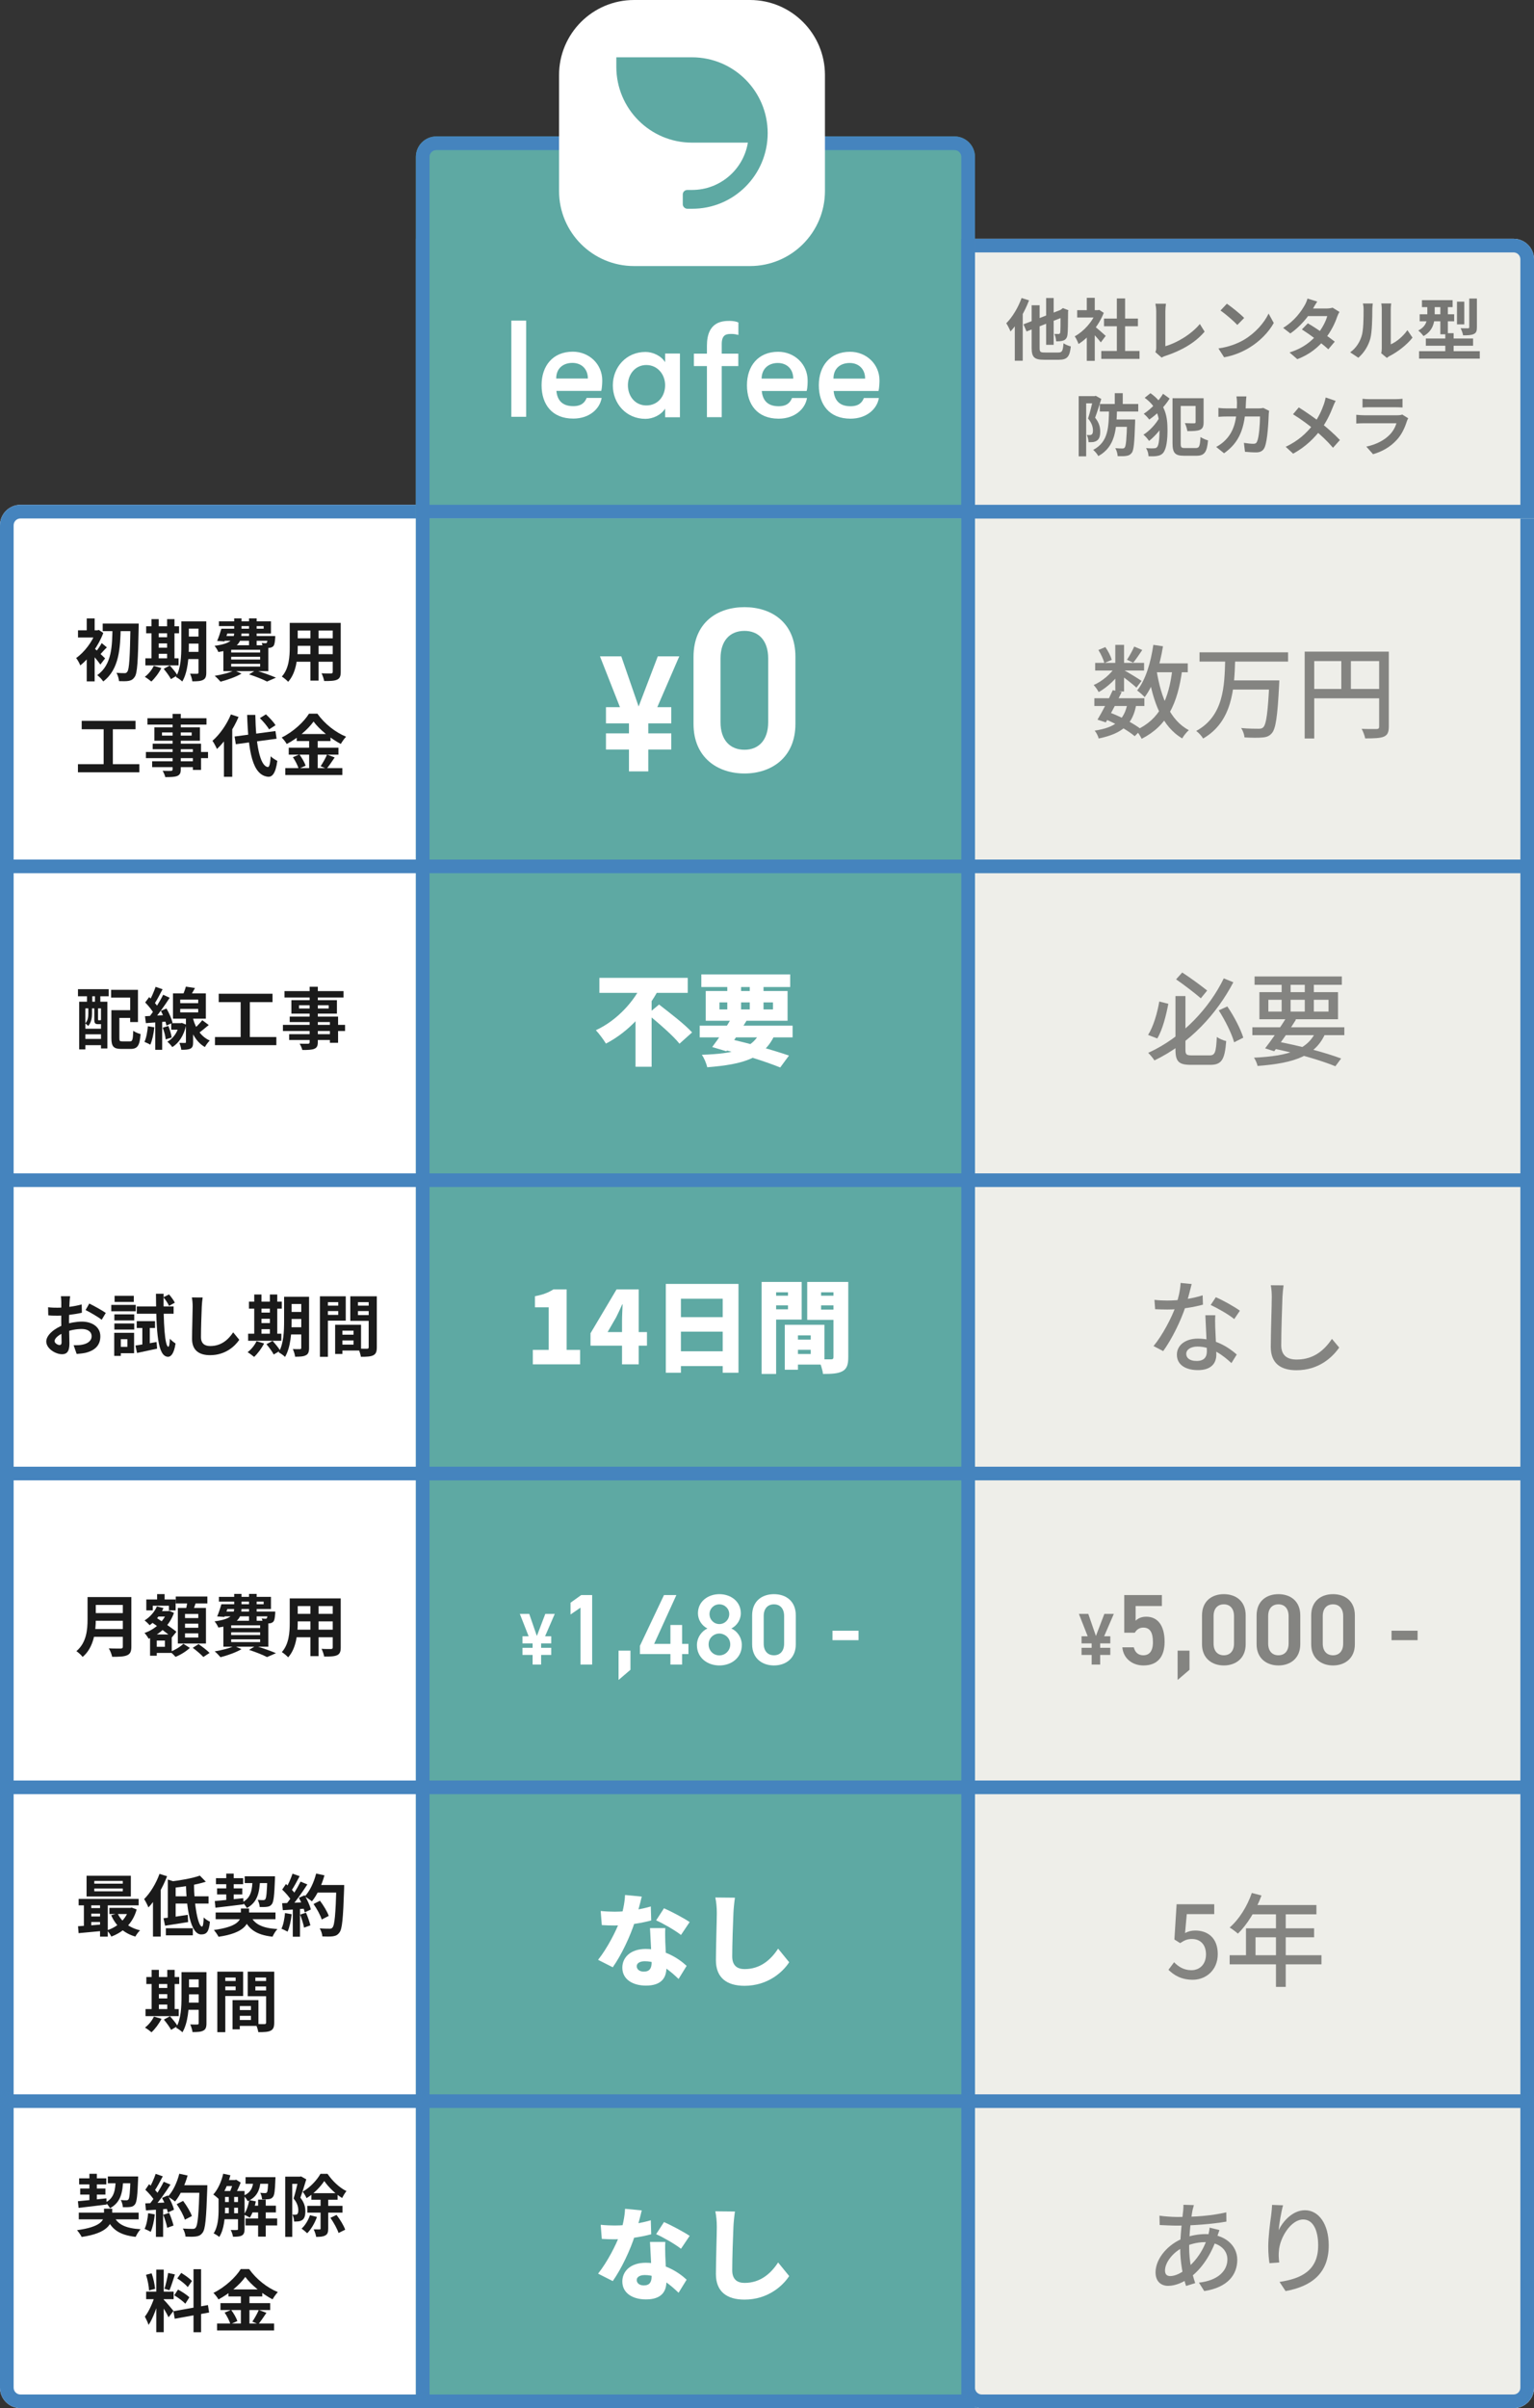 <svg width="225" height="353" viewBox="0 0 225 353" fill="none" xmlns="http://www.w3.org/2000/svg">
<rect x="0" y="0" width="225" height="353" fill="#333333" stroke="none"/>
<g clip-path="url(#clip0_1272_2483)">
<path d="M0 77C0 75.343 1.343 74 3 74H225V350C225 351.657 223.657 353 222 353H3C1.343 353 0 351.657 0 350V77Z" fill="white"/>
<path fill-rule="evenodd" clip-rule="evenodd" d="M223 76H3C2.448 76 2 76.448 2 77V350C2 350.552 2.448 351 3 351H222C222.552 351 223 350.552 223 350V76ZM3 74C1.343 74 0 75.343 0 77V350C0 351.657 1.343 353 3 353H222C223.657 353 225 351.657 225 350V74H3Z" fill="#4584BE"/>
<path d="M141 74H225V350C225 351.657 223.657 353 222 353H144C142.343 353 141 351.657 141 350V74Z" fill="#EEEEE9"/>
<path fill-rule="evenodd" clip-rule="evenodd" d="M223 76H143V350C143 350.552 143.448 351 144 351H222C222.552 351 223 350.552 223 350V76ZM141 74V350C141 351.657 142.343 353 144 353H222C223.657 353 225 351.657 225 350V74H141Z" fill="#4584BE"/>
<path d="M141 35H222C223.657 35 225 36.343 225 38V76H141V35Z" fill="#EEEEE9"/>
<path fill-rule="evenodd" clip-rule="evenodd" d="M222 37H143V74H223V38C223 37.448 222.552 37 222 37ZM141 35V76H225V38C225 36.343 223.657 35 222 35H141Z" fill="#4584BE"/>
<path d="M61 23C61 21.343 62.343 20 64 20H140C141.657 20 143 21.343 143 23V76H61V23Z" fill="#5EA9A3"/>
<path fill-rule="evenodd" clip-rule="evenodd" d="M140 22H64C63.448 22 63 22.448 63 23V74H141V23C141 22.448 140.552 22 140 22ZM64 20C62.343 20 61 21.343 61 23V76H143V23C143 21.343 141.657 20 140 20H64Z" fill="#4584BE"/>
<path d="M61 76H143V351H61V76Z" fill="#5EA9A3"/>
<path d="M199.848 58.453C200.114 58.492 200.537 58.512 200.871 58.512C201.491 58.512 204.079 58.512 204.65 58.512C204.965 58.512 205.447 58.492 205.713 58.453V59.732C205.457 59.712 204.994 59.693 204.63 59.693C204.089 59.693 201.452 59.693 200.871 59.693C200.547 59.693 200.133 59.703 199.848 59.732V58.453ZM206.549 61.316C206.48 61.444 206.392 61.621 206.362 61.72C206.057 62.674 205.634 63.639 204.906 64.445C203.912 65.557 202.652 66.217 201.393 66.581L200.409 65.469C201.895 65.154 203.066 64.514 203.823 63.737C204.345 63.206 204.66 62.586 204.827 62.044C204.335 62.044 200.96 62.044 200.084 62.044C199.838 62.044 199.346 62.054 198.933 62.084V60.805C199.356 60.844 199.769 60.873 200.084 60.873C200.753 60.873 204.276 60.873 204.945 60.873C205.27 60.873 205.535 60.834 205.673 60.765L206.549 61.316Z" fill="black" fill-opacity="0.5"/>
<path d="M195.912 58.768C195.774 58.994 195.587 59.427 195.499 59.663C195.125 60.637 194.524 61.936 193.708 62.999C192.793 64.18 191.582 65.449 189.673 66.502L188.581 65.498C190.372 64.642 191.602 63.55 192.645 62.192C193.422 61.169 193.865 60.155 194.21 59.171C194.298 58.915 194.397 58.512 194.446 58.266L195.912 58.768ZM190.5 59.722C191.474 60.332 192.822 61.267 193.649 61.916C194.702 62.733 195.735 63.658 196.532 64.504L195.518 65.636C194.662 64.632 193.796 63.825 192.753 62.959C192.045 62.369 190.894 61.483 189.654 60.726L190.5 59.722Z" fill="black" fill-opacity="0.5"/>
<path d="M182.815 58.108C182.785 58.345 182.756 58.758 182.746 58.994C182.638 62.901 181.713 64.898 179.538 66.443L178.387 65.518C178.8 65.292 179.292 64.967 179.686 64.563C180.975 63.284 181.427 61.611 181.437 59.014C181.437 58.797 181.398 58.345 181.359 58.108H182.815ZM186.151 60.224C186.121 60.381 186.092 60.627 186.092 60.736C186.052 61.808 185.924 64.554 185.501 65.557C185.295 66.049 184.911 66.315 184.242 66.315C183.671 66.315 183.09 66.266 182.608 66.226L182.451 64.918C182.943 64.996 183.445 65.055 183.838 65.055C184.153 65.055 184.291 64.947 184.389 64.701C184.675 64.081 184.812 62.113 184.812 61.051H180.01C179.676 61.051 179.125 61.06 178.712 61.1V59.801C179.125 59.85 179.627 59.87 180.001 59.87H184.557C184.812 59.87 185.068 59.85 185.304 59.801L186.151 60.224Z" fill="black" fill-opacity="0.5"/>
<path d="M167.897 58.315L168.744 57.636C170.958 59.191 171.243 61.08 171.243 63.019C171.243 64.416 171.115 65.715 170.633 66.354C170.456 66.581 170.22 66.718 169.954 66.787C169.492 66.905 169.019 66.905 168.458 66.876C168.449 66.482 168.33 66.039 168.094 65.685C168.704 65.744 169.137 65.734 169.393 65.705C169.57 65.685 169.649 65.616 169.747 65.498C169.974 65.193 170.072 64.229 170.072 62.999C170.072 61.159 169.757 59.653 167.897 58.315ZM172.355 58.374H176.084V59.506H172.355V58.374ZM175.366 58.374H176.537V61.907C176.537 62.487 176.419 62.822 176.006 63.009C175.583 63.186 174.982 63.196 174.156 63.196C174.107 62.851 173.949 62.349 173.792 62.025C174.323 62.054 174.972 62.054 175.13 62.054C175.307 62.054 175.366 62.015 175.366 61.877V58.374ZM171.981 58.374H173.182V64.996C173.182 65.587 173.26 65.675 173.792 65.675C174.047 65.675 175.14 65.675 175.405 65.675C175.917 65.675 176.006 65.37 176.084 64.061C176.37 64.258 176.862 64.475 177.186 64.553C177.039 66.207 176.704 66.807 175.504 66.807C175.209 66.807 173.929 66.807 173.654 66.807C172.385 66.807 171.981 66.423 171.981 64.987V58.374ZM170.072 61.188L170.977 61.729C170.436 62.753 169.423 63.953 168.537 64.632C168.34 64.337 168.006 63.943 167.711 63.717C168.596 63.186 169.58 62.123 170.072 61.188ZM170.594 57.724L171.558 58.423C170.8 59.633 169.688 60.736 168.567 61.503C168.389 61.247 168.025 60.864 167.76 60.657C168.862 59.929 169.934 58.807 170.594 57.724Z" fill="black" fill-opacity="0.5"/>
<path d="M161.315 59.22H166.953V60.322H161.315V59.22ZM163.302 61.493H165.733V62.566H163.302V61.493ZM163.509 57.636H164.68V59.604H163.509V57.636ZM165.319 61.493H166.5C166.5 61.493 166.49 61.828 166.49 61.985C166.392 64.868 166.303 66.01 165.998 66.384C165.772 66.679 165.546 66.777 165.211 66.826C164.926 66.886 164.444 66.876 163.932 66.866C163.922 66.512 163.784 66.02 163.588 65.695C164.021 65.734 164.424 65.744 164.621 65.744C164.778 65.744 164.867 65.715 164.965 65.606C165.152 65.38 165.251 64.376 165.319 61.7V61.493ZM162.672 59.811H163.843C163.775 62.95 163.607 65.469 161.098 66.856C160.95 66.571 160.606 66.157 160.34 65.951C162.604 64.76 162.623 62.625 162.672 59.811ZM158.215 58.069H160.685V59.122H159.317V66.895H158.215V58.069ZM160.36 58.069H160.557L160.724 58.02L161.531 58.482C161.265 59.348 160.921 60.45 160.626 61.228C161.255 62.005 161.374 62.694 161.374 63.274C161.374 63.924 161.236 64.347 160.911 64.573C160.754 64.691 160.557 64.76 160.34 64.799C160.153 64.819 159.898 64.819 159.661 64.819C159.652 64.514 159.573 64.061 159.406 63.766C159.583 63.776 159.72 63.776 159.848 63.776C159.957 63.776 160.055 63.747 160.134 63.688C160.252 63.599 160.311 63.402 160.311 63.117C160.311 62.654 160.173 62.035 159.593 61.355C159.878 60.47 160.212 59.053 160.36 58.423V58.069Z" fill="black" fill-opacity="0.5"/>
<path d="M208.566 44H213.063V45.023H208.566V44ZM208.232 46.066H213.289V47.1H208.232V46.066ZM208.143 51.478H217.048V52.571H208.143V51.478ZM209.137 49.619H216.064V50.681H209.137V49.619ZM211.262 44.394H212.364V48.999H211.262V44.394ZM211.99 48.841H213.211V52.285H211.99V48.841ZM213.703 44.217H214.775V47.552H213.703V44.217ZM215.503 43.764H216.625V47.975C216.625 48.526 216.527 48.802 216.153 48.969C215.789 49.137 215.287 49.156 214.598 49.156C214.549 48.851 214.391 48.408 214.234 48.113C214.687 48.133 215.169 48.133 215.316 48.123C215.454 48.123 215.503 48.084 215.503 47.956V43.764ZM209.353 44.413H210.436V46.165C210.436 47.247 210.16 48.526 208.792 49.264C208.645 49.048 208.241 48.605 208.025 48.448C209.225 47.828 209.353 46.942 209.353 46.135V44.413Z" fill="black" fill-opacity="0.5"/>
<path d="M202.593 51.784C202.642 51.597 202.672 51.331 202.672 51.065C202.672 50.544 202.672 46.126 202.672 45.329C202.672 44.886 202.603 44.502 202.603 44.482H204.059C204.059 44.502 203.991 44.896 203.991 45.339C203.991 46.126 203.991 49.875 203.991 50.475C204.797 50.131 205.762 49.353 206.431 48.399L207.179 49.491C206.362 50.554 204.955 51.616 203.843 52.177C203.636 52.285 203.518 52.394 203.42 52.463L202.593 51.784ZM198.037 51.646C198.913 51.036 199.444 50.131 199.71 49.284C199.996 48.448 200.005 46.578 200.005 45.398C200.005 44.994 199.966 44.738 199.907 44.492H201.353C201.353 44.532 201.285 44.974 201.285 45.378C201.285 46.549 201.255 48.625 200.999 49.619C200.694 50.721 200.084 51.695 199.238 52.443L198.037 51.646Z" fill="black" fill-opacity="0.5"/>
<path d="M191.828 47.395C193.039 48.093 194.859 49.353 195.774 50.081L194.83 51.203C193.973 50.396 192.104 49.019 190.953 48.29L191.828 47.395ZM196.463 45.722C196.345 45.909 196.217 46.185 196.128 46.431C195.833 47.336 195.233 48.595 194.347 49.688C193.422 50.839 192.163 51.941 190.283 52.649L189.142 51.665C191.199 51.026 192.37 49.993 193.216 49.009C193.875 48.231 194.485 47.1 194.672 46.332H191.346L191.799 45.22H194.603C194.908 45.22 195.233 45.171 195.459 45.102L196.463 45.722ZM193.206 44.207C192.97 44.551 192.714 45.004 192.596 45.21C191.937 46.401 190.677 47.907 189.26 48.881L188.207 48.064C189.929 47.001 190.834 45.653 191.336 44.797C191.484 44.561 191.691 44.108 191.779 43.764L193.206 44.207Z" fill="black" fill-opacity="0.5"/>
<path d="M179.951 44.522C180.63 44.984 181.91 46.008 182.49 46.608L181.486 47.631C180.975 47.08 179.735 46.008 179.017 45.516L179.951 44.522ZM178.712 51.075C180.256 50.859 181.526 50.357 182.48 49.796C184.163 48.792 185.442 47.297 186.072 45.968L186.83 47.346C186.092 48.684 184.783 50.042 183.199 50.996C182.195 51.597 180.926 52.138 179.548 52.374L178.712 51.075Z" fill="black" fill-opacity="0.5"/>
<path d="M169.462 51.616C169.57 51.37 169.59 51.203 169.59 50.977C169.59 50.229 169.59 46.736 169.59 45.634C169.59 45.27 169.531 44.797 169.472 44.522H171.017C170.968 44.896 170.928 45.26 170.928 45.634C170.928 46.726 170.928 50.003 170.928 50.75C172.532 50.298 174.726 49.038 175.986 47.493L176.685 48.615C175.337 50.219 173.29 51.4 170.968 52.158C170.84 52.197 170.623 52.266 170.387 52.423L169.462 51.616Z" fill="black" fill-opacity="0.5"/>
<path d="M161.531 51.449H167.14V52.61H161.531V51.449ZM161.934 46.696H166.904V47.828H161.934V46.696ZM163.814 43.744H165.024V52.01H163.814V43.744ZM157.998 45.466H161.226V46.539H157.998V45.466ZM159.406 48.832L160.576 47.434V52.895H159.406V48.832ZM159.406 43.656H160.576V45.968H159.406V43.656ZM160.458 47.769C160.803 48.005 161.915 48.989 162.18 49.235L161.462 50.19C161.078 49.678 160.252 48.773 159.809 48.34L160.458 47.769ZM160.793 45.466H161.029L161.236 45.427L161.895 45.86C161.147 47.779 159.661 49.501 158.195 50.426C158.087 50.111 157.811 49.53 157.634 49.304C158.973 48.576 160.271 47.129 160.793 45.683V45.466Z" fill="black" fill-opacity="0.5"/>
<path d="M153.442 43.685H154.545V50.544H153.442V43.685ZM150.117 47.543L155.962 45.27L156.404 46.293L150.569 48.586L150.117 47.543ZM151.317 44.748H152.488V50.996C152.488 51.587 152.586 51.675 153.236 51.675C153.531 51.675 154.879 51.675 155.224 51.675C155.794 51.675 155.902 51.439 155.991 50.318C156.257 50.504 156.729 50.701 157.064 50.78C156.906 52.256 156.552 52.738 155.312 52.738C154.978 52.738 153.442 52.738 153.137 52.738C151.711 52.738 151.317 52.364 151.317 50.996V44.748ZM155.558 45.466H155.489L155.696 45.319L155.902 45.161L156.709 45.476L156.66 45.653C156.65 47.375 156.64 48.566 156.581 48.989C156.532 49.491 156.355 49.747 156.021 49.894C155.725 50.022 155.263 50.042 154.909 50.032C154.889 49.697 154.781 49.206 154.653 48.95C154.859 48.959 155.145 48.959 155.253 48.959C155.391 48.959 155.46 48.93 155.509 48.733C155.548 48.517 155.558 47.533 155.558 45.466ZM149.841 43.685L150.933 44.03C150.304 45.693 149.28 47.464 148.217 48.586C148.109 48.31 147.794 47.67 147.598 47.385C148.493 46.49 149.339 45.092 149.841 43.685ZM148.847 46.401L150.008 45.25V45.26V52.876H148.847V46.401Z" fill="black" fill-opacity="0.5"/>
<path d="M45.991 105.767C45.174 106.919 43.669 108.208 42.055 109.064C41.907 108.788 41.573 108.355 41.317 108.109C43.01 107.283 44.594 105.807 45.322 104.616H46.552C47.615 106.112 49.199 107.352 50.763 107.991C50.478 108.287 50.203 108.69 49.986 109.054C48.48 108.257 46.837 106.929 45.991 105.767ZM43.521 107.598H48.48V108.631H43.521V107.598ZM42.35 109.605H49.642V110.619H42.35V109.605ZM41.848 112.596H50.212V113.61H41.848V112.596ZM45.342 108.011H46.601V113.098H45.342V108.011ZM42.96 110.993L43.915 110.599C44.289 111.101 44.682 111.78 44.83 112.242L43.806 112.685C43.679 112.232 43.315 111.514 42.96 110.993ZM47.969 110.609L49.091 111.032C48.687 111.632 48.254 112.272 47.91 112.685L47.024 112.321C47.339 111.858 47.752 111.14 47.969 110.609Z" fill="#1A1A1A"/>
<path d="M34.409 107.962L40.402 107.165L40.569 108.287L34.587 109.093L34.409 107.962ZM38.119 105.266L39.005 104.715C39.516 105.187 40.136 105.846 40.412 106.309L39.467 106.919C39.221 106.466 38.621 105.767 38.119 105.266ZM33.868 104.724L34.99 105.098C34.252 106.84 33.051 108.66 31.821 109.792C31.703 109.507 31.369 108.877 31.162 108.592C32.225 107.676 33.258 106.21 33.868 104.724ZM32.845 107.549L34.055 106.348L34.065 106.368V113.866H32.845V107.549ZM36.249 104.793H37.45C37.519 109.005 38.09 112.272 39.28 112.439C39.507 112.459 39.634 111.947 39.703 110.865C39.93 111.111 40.461 111.425 40.677 111.534C40.422 113.443 39.89 113.895 39.339 113.866C37.007 113.649 36.426 110.156 36.249 104.793Z" fill="#1A1A1A"/>
<path d="M25.317 104.646H26.518V112.764C26.518 113.344 26.37 113.58 25.996 113.748C25.612 113.895 25.081 113.915 24.245 113.915C24.186 113.64 23.999 113.226 23.851 112.99C24.323 113.01 24.904 113 25.071 113C25.258 112.99 25.317 112.931 25.317 112.764V104.646ZM21.627 105.285H30.286V106.22H21.627V105.285ZM23.762 107.362V107.834H28.112V107.362H23.762ZM22.641 106.614H29.322V108.582H22.641V106.614ZM22.395 109.015H29.489V112.862H28.289V109.822H22.395V109.015ZM21.401 110.235H30.513V111.13H21.401V110.235ZM22.316 111.593H28.928V112.449H22.316V111.593Z" fill="#1A1A1A"/>
<path d="M11.984 105.669H19.876V106.899H11.984V105.669ZM11.433 112.016H20.437V113.207H11.433V112.016ZM15.202 106.338H16.55V112.488H15.202V106.338Z" fill="#1A1A1A"/>
<path d="M43.177 91.305H49.218V92.427H43.177V91.305ZM43.177 93.568H49.238V94.67H43.177V93.568ZM43.157 95.89H49.278V97.002H43.157V95.89ZM42.498 91.305H43.669V94.847C43.669 96.412 43.472 98.626 42.262 99.945C42.075 99.718 41.593 99.325 41.337 99.177C42.409 97.986 42.498 96.225 42.498 94.838V91.305ZM48.805 91.305H49.976V98.498C49.976 99.128 49.839 99.443 49.445 99.63C49.032 99.817 48.441 99.836 47.546 99.826C47.496 99.511 47.319 99 47.162 98.695C47.723 98.734 48.372 98.724 48.549 98.724C48.736 98.715 48.805 98.655 48.805 98.488V91.305ZM45.529 91.748H46.729V99.767H45.529V91.748Z" fill="#1A1A1A"/>
<path d="M32.815 92.161H38.67V91.777H32.107V91.079H39.743V92.86H32.815V92.161ZM32.471 92.161H33.573C33.366 92.801 33.12 93.529 32.923 94.021L31.851 93.952C32.067 93.46 32.304 92.751 32.471 92.161ZM32.579 93.234H39.654V93.932H32.363L32.579 93.234ZM39.27 93.234H40.372C40.372 93.234 40.363 93.43 40.363 93.549C40.313 94.188 40.254 94.533 40.087 94.719C39.939 94.877 39.723 94.946 39.516 94.966C39.319 94.975 38.965 94.975 38.581 94.956C38.572 94.759 38.473 94.444 38.375 94.247C38.621 94.277 38.818 94.287 38.926 94.287C39.014 94.287 39.074 94.277 39.133 94.218C39.201 94.129 39.231 93.903 39.27 93.362V93.234ZM34.35 90.646H35.423V92.683C35.423 94.08 34.951 95.143 32.028 95.576C31.93 95.32 31.664 94.877 31.467 94.67C33.996 94.336 34.35 93.627 34.35 92.653V90.646ZM36.525 90.646H37.647V94.611H36.525V90.646ZM33.907 96.274V96.678H38.158V96.274H33.907ZM33.907 97.307V97.711H38.158V97.307H33.907ZM33.907 95.251V95.644H38.158V95.251H33.907ZM32.766 94.582H39.359V98.38H32.766V94.582ZM36.535 98.852L37.489 98.262C38.542 98.587 39.772 99.029 40.481 99.335L39.162 99.905C38.591 99.6 37.558 99.187 36.535 98.852ZM34.37 98.262L35.423 98.744C34.616 99.226 33.347 99.669 32.343 99.925C32.146 99.689 31.743 99.266 31.487 99.069C32.53 98.901 33.701 98.606 34.37 98.262Z" fill="#1A1A1A"/>
<path d="M27.079 91.088H29.627V92.151H27.079V91.088ZM27.079 93.312H29.627V94.346H27.079V93.312ZM27.079 95.556H29.637V96.609H27.079V95.556ZM29.115 91.088H30.257V98.587C30.257 99.157 30.149 99.482 29.794 99.659C29.45 99.846 28.948 99.876 28.21 99.876C28.181 99.561 28.023 99.049 27.876 98.754C28.299 98.773 28.781 98.773 28.919 98.764C29.066 98.764 29.115 98.715 29.115 98.567V91.088ZM26.596 91.088H27.698V94.7C27.698 96.254 27.571 98.508 26.734 99.905C26.537 99.698 26.055 99.354 25.799 99.236C26.537 97.977 26.596 96.107 26.596 94.7V91.088ZM21.44 91.807H26.262V92.83H21.44V91.807ZM22.729 93.411H25.071V94.316H22.729V93.411ZM22.729 94.946H25.081V95.841H22.729V94.946ZM21.322 96.501H26.193V97.534H21.322V96.501ZM22.218 90.754H23.28V96.874H22.218V90.754ZM24.51 90.754H25.593V96.874H24.51V90.754ZM22.552 97.603L23.664 97.927C23.3 98.655 22.719 99.423 22.198 99.905C21.972 99.708 21.519 99.374 21.243 99.216C21.775 98.813 22.277 98.203 22.552 97.603ZM24.009 98.045L24.904 97.553C25.297 97.986 25.799 98.587 26.026 98.99L25.071 99.551C24.874 99.157 24.402 98.508 24.009 98.045Z" fill="#1A1A1A"/>
<path d="M15.064 91.403H19.561V92.515H15.064V91.403ZM19.138 91.403H20.348C20.348 91.403 20.348 91.846 20.338 92.004C20.24 96.943 20.141 98.675 19.767 99.207C19.512 99.6 19.256 99.728 18.892 99.807C18.528 99.876 17.986 99.866 17.455 99.846C17.435 99.511 17.288 98.98 17.081 98.626C17.603 98.675 18.055 98.675 18.291 98.675C18.459 98.675 18.557 98.626 18.665 98.478C18.96 98.134 19.059 96.343 19.138 91.689V91.403ZM16.5 91.915H17.711C17.642 94.965 17.504 98.104 15.143 99.895C14.936 99.58 14.572 99.187 14.257 98.97C16.451 97.425 16.451 94.631 16.5 91.915ZM12.722 95.723L13.883 94.336V99.885H12.722V95.723ZM11.443 92.397H14.385V93.45H11.443V92.397ZM12.722 90.656H13.883V92.968H12.722V90.656ZM13.765 94.975C14.09 95.231 15.162 96.254 15.418 96.51L14.72 97.416C14.365 96.894 13.558 95.94 13.145 95.516L13.765 94.975ZM14.06 92.397H14.287L14.493 92.338L15.152 92.781C14.444 94.68 13.066 96.53 11.777 97.543C11.669 97.248 11.354 96.668 11.167 96.461C12.358 95.635 13.558 94.05 14.06 92.624V92.397ZM14.916 94.267L15.674 94.897C15.251 95.29 14.897 95.743 14.592 96.028L14.05 95.556C14.326 95.221 14.72 94.651 14.916 94.267Z" fill="#1A1A1A"/>
<path opacity="0.5" d="M191.365 95.517H202.952V96.904H192.767V108.255H191.365V95.517ZM202.287 95.517H203.704V106.513C203.704 107.34 203.512 107.753 202.966 107.989C202.42 108.21 201.564 108.24 200.236 108.24C200.177 107.856 199.926 107.207 199.719 106.838C200.664 106.882 201.623 106.867 201.918 106.867C202.199 106.853 202.287 106.764 202.287 106.498V95.517ZM192.133 100.993H202.966V102.365H192.133V100.993ZM196.738 96.255H198.14V101.672H196.738V96.255Z" fill="#1A1A1A"/>
<path opacity="0.5" d="M175.941 95.62H188.93V96.978H175.941V95.62ZM180.605 99.738H186.686V101.081H180.605V99.738ZM186.184 99.738H187.645C187.645 99.738 187.631 100.196 187.616 100.388C187.38 105.067 187.114 106.852 186.538 107.487C186.155 107.93 185.741 108.063 185.136 108.107C184.561 108.166 183.527 108.151 182.539 108.092C182.509 107.694 182.317 107.103 182.037 106.72C183.114 106.823 184.162 106.823 184.575 106.823C184.915 106.823 185.092 106.793 185.269 106.631C185.741 106.218 185.978 104.358 186.184 99.974V99.738ZM179.705 96.757H181.166C181.048 100.948 180.767 105.775 176.472 108.255C176.251 107.886 175.823 107.413 175.454 107.148C179.513 104.948 179.601 100.506 179.705 96.757Z" fill="#1A1A1A"/>
<path opacity="0.5" d="M160.517 102.351H167.852V103.487H160.517V102.351ZM160.635 97.17H167.808V98.292H160.635V97.17ZM163.218 101.17L164.517 101.45C163.823 102.926 162.878 104.727 162.199 105.893L160.974 105.495C161.653 104.373 162.598 102.543 163.218 101.17ZM165.373 103.089L166.672 103.221C166.155 106.203 164.605 107.531 161.151 108.255C161.063 107.871 160.797 107.384 160.561 107.103C163.572 106.646 164.915 105.554 165.373 103.089ZM166.362 94.779L167.542 95.281C167.085 95.945 166.612 96.668 166.214 97.14L165.299 96.712C165.653 96.196 166.111 95.354 166.362 94.779ZM163.587 94.528H164.871V101.362H163.587V94.528ZM161.107 95.281L162.125 94.853C162.539 95.428 162.922 96.196 163.07 96.727L161.978 97.199C161.86 96.683 161.491 95.886 161.107 95.281ZM163.616 97.701L164.531 98.247C163.808 99.458 162.406 100.757 161.151 101.45C160.989 101.14 160.679 100.683 160.413 100.417C161.624 99.9 162.967 98.779 163.616 97.701ZM164.738 98.174C165.269 98.439 167.026 99.517 167.439 99.812L166.686 100.801C166.155 100.284 164.708 99.177 164.074 98.749L164.738 98.174ZM168.886 97.244H174.214V98.543H168.886V97.244ZM169.166 94.528L170.583 94.734C170.096 97.701 169.225 100.432 167.897 102.188C167.675 101.937 167.1 101.436 166.79 101.214C168.029 99.679 168.782 97.17 169.166 94.528ZM171.97 98.011L173.402 98.159C172.723 103.236 171.173 106.395 167.454 108.299C167.306 107.959 166.893 107.325 166.627 107.03C170.081 105.45 171.439 102.572 171.97 98.011ZM169.653 98.336C170.288 102.262 171.646 105.613 174.376 107.03C174.052 107.31 173.609 107.856 173.402 108.24C170.465 106.513 169.122 102.985 168.398 98.543L169.653 98.336ZM162.037 105.391L162.775 104.447C164.531 105.111 166.376 106.114 167.41 106.926L166.435 107.915C165.461 107.089 163.72 106.085 162.037 105.391Z" fill="#1A1A1A"/>
<path d="M43.177 234.305H49.219V235.427H43.177V234.305ZM43.177 236.568H49.238V237.67H43.177V236.568ZM43.157 238.89H49.278V240.002H43.157V238.89ZM42.498 234.305H43.669V237.847C43.669 239.412 43.472 241.626 42.262 242.944C42.075 242.718 41.593 242.325 41.337 242.177C42.409 240.986 42.498 239.225 42.498 237.837V234.305ZM48.805 234.305H49.976V241.498C49.976 242.128 49.839 242.443 49.445 242.63C49.032 242.817 48.441 242.836 47.546 242.826C47.497 242.511 47.319 242 47.162 241.695C47.723 241.734 48.372 241.724 48.55 241.724C48.736 241.714 48.805 241.655 48.805 241.488V234.305ZM45.529 234.748H46.729V242.767H45.529V234.748Z" fill="#1A1A1A"/>
<path d="M32.815 235.161H38.67V234.777H32.107V234.079H39.743V235.86H32.815V235.161ZM32.471 235.161H33.573C33.366 235.801 33.12 236.529 32.923 237.021L31.851 236.952C32.067 236.46 32.304 235.752 32.471 235.161ZM32.579 236.234H39.654V236.932H32.363L32.579 236.234ZM39.27 236.234H40.372C40.372 236.234 40.363 236.43 40.363 236.549C40.313 237.188 40.254 237.533 40.087 237.72C39.939 237.877 39.723 237.946 39.516 237.966C39.319 237.975 38.965 237.975 38.581 237.956C38.572 237.759 38.473 237.444 38.375 237.247C38.621 237.277 38.818 237.287 38.926 237.287C39.014 237.287 39.074 237.277 39.133 237.218C39.201 237.129 39.231 236.903 39.27 236.362V236.234ZM34.35 233.646H35.423V235.683C35.423 237.08 34.951 238.143 32.028 238.576C31.93 238.32 31.664 237.877 31.467 237.67C33.996 237.336 34.35 236.627 34.35 235.653V233.646ZM36.525 233.646H37.647V237.611H36.525V233.646ZM33.907 239.274V239.678H38.158V239.274H33.907ZM33.907 240.307V240.711H38.158V240.307H33.907ZM33.907 238.251V238.644H38.158V238.251H33.907ZM32.766 237.582H39.359V241.38H32.766V237.582ZM36.535 241.852L37.489 241.262C38.542 241.587 39.772 242.029 40.481 242.334L39.162 242.905C38.591 242.6 37.558 242.187 36.535 241.852ZM34.37 241.262L35.423 241.744C34.616 242.226 33.347 242.669 32.343 242.925C32.146 242.689 31.743 242.266 31.487 242.069C32.53 241.902 33.701 241.606 34.37 241.262Z" fill="#1A1A1A"/>
<path d="M22.719 236.165H24.678V236.962H22.719V236.165ZM23.044 233.675H24.146V235.21H23.044V233.675ZM22.542 239.589H25.189V242.295H22.542V241.4H24.186V240.485H22.542V239.589ZM21.46 234.462H25.76V236.057H24.776V235.378H22.405V236.057H21.46V234.462ZM22.011 239.589H22.995V242.708H22.011V239.589ZM24.481 236.165H24.668L24.845 236.125L25.514 236.43C24.865 238.29 23.428 239.55 21.804 240.219C21.676 239.973 21.401 239.579 21.194 239.373C22.66 238.871 23.999 237.72 24.481 236.332V236.165ZM23.015 235.476L23.979 235.722C23.536 236.736 22.759 237.651 21.952 238.231C21.794 238.044 21.421 237.69 21.204 237.533C21.981 237.06 22.66 236.303 23.015 235.476ZM22.139 237.729L22.759 237.021C23.723 237.66 25.17 238.605 25.878 239.196L25.209 240.022C24.54 239.412 23.133 238.418 22.139 237.729ZM25.78 234.03H30.414V235.043H25.78V234.03ZM27.138 238.005V238.605H29.086V238.005H27.138ZM27.138 239.432V240.042H29.086V239.432H27.138ZM27.138 236.578V237.188H29.086V236.578H27.138ZM26.085 235.702H30.208V240.918H26.085V235.702ZM27.512 234.571L28.801 234.718C28.604 235.319 28.368 235.938 28.2 236.352L27.216 236.165C27.334 235.702 27.462 235.043 27.512 234.571ZM26.892 240.957L27.846 241.557C27.325 242.059 26.468 242.59 25.74 242.876C25.563 242.659 25.229 242.334 24.983 242.128C25.691 241.862 26.498 241.36 26.892 240.957ZM28.269 241.547L29.125 241.006C29.657 241.37 30.375 241.921 30.739 242.295L29.824 242.895C29.499 242.531 28.81 241.941 28.269 241.547Z" fill="#1A1A1A"/>
<path d="M13.647 234.108H18.567V235.259H13.647V234.108ZM13.657 236.46H18.616V237.582H13.657V236.46ZM13.608 238.792H18.547V239.933H13.608V238.792ZM12.84 234.108H14.05V237.365C14.05 239.077 13.785 241.488 12.122 242.885C11.945 242.639 11.463 242.197 11.207 242.039C12.702 240.77 12.84 238.871 12.84 237.365V234.108ZM18.016 234.108H19.266V241.39C19.266 242.088 19.098 242.443 18.646 242.639C18.173 242.846 17.475 242.866 16.451 242.866C16.383 242.512 16.156 241.941 15.959 241.626C16.658 241.665 17.475 241.655 17.711 241.655C17.937 241.646 18.016 241.577 18.016 241.37V234.108Z" fill="#1A1A1A"/>
<path d="M116.11 196.369H119.904V197.86H116.11V196.369ZM115.977 194.199H120.922V200.03H115.977V198.48H118.915V195.749H115.977V194.199ZM115.107 194.199H117.04V200.782H115.107V194.199ZM112.775 189.934H116.243V191.351H112.775V189.934ZM119.653 189.934H123.121V191.351H119.653V189.934ZM122.25 187.912H124.42V198.952C124.42 200.044 124.214 200.65 123.564 201.004C122.9 201.358 122.014 201.402 120.715 201.402C120.642 200.797 120.332 199.793 120.036 199.218C120.73 199.277 121.631 199.262 121.896 199.262C122.162 199.262 122.25 199.174 122.25 198.923V187.912ZM112.952 187.912H117.586V193.432H112.952V191.926H115.579V189.432H112.952V187.912ZM123.417 187.912V189.432H120.435V191.971H123.417V193.476H118.398V187.912H123.417ZM111.712 187.912H113.837V201.402H111.712V187.912Z" fill="white"/>
<path d="M97.66 188.207H108.317V201.225H106V190.377H99.874V201.225H97.66V188.207ZM99.181 193.078H106.959V195.203H99.181V193.078ZM99.181 198.081H106.959V200.251H99.181V198.081Z" fill="white"/>
<path d="M91.234 200V193.653C91.234 192.96 91.293 191.912 91.323 191.203H91.264C90.983 191.838 90.688 192.473 90.378 193.092L89.124 195.262H94.895V197.255H86.614V195.439L90.437 189.004H93.684V200H91.234Z" fill="white"/>
<path d="M78.151 200V197.875H80.483V191.631H78.461V190.008C79.642 189.786 80.41 189.491 81.177 189.004H83.111V197.875H85.088V200H78.151Z" fill="white"/>
<path opacity="0.5" d="M188.265 188.414C188.192 188.96 188.133 189.58 188.103 190.111C188.044 191.749 187.926 195.159 187.926 197.196C187.926 198.76 188.885 199.292 190.184 199.292C192.767 199.292 194.302 197.831 195.365 196.266L196.428 197.535C195.439 198.952 193.446 200.856 190.155 200.856C187.896 200.856 186.391 199.897 186.391 197.432C186.391 195.336 186.539 191.543 186.539 190.111C186.539 189.506 186.494 188.901 186.391 188.399L188.265 188.414Z" fill="#1A1A1A"/>
<path opacity="0.5" d="M169.328 190.539C169.919 190.613 170.613 190.642 171.203 190.642C172.9 190.642 174.819 190.391 176.398 189.875L176.443 191.247C175.07 191.616 173.048 191.971 171.218 191.956C170.642 191.956 170.022 191.941 169.432 191.912L169.328 190.539ZM174.79 188.222C174.598 188.96 174.258 190.377 173.889 191.513C173.196 193.639 171.852 196.354 170.613 198.052L169.196 197.314C170.509 195.735 171.867 193.137 172.458 191.454C172.797 190.465 173.122 189.137 173.166 188.059L174.79 188.222ZM178.258 192.797C178.214 193.402 178.229 193.934 178.243 194.509C178.273 195.439 178.406 197.653 178.406 198.568C178.406 199.838 177.653 200.841 175.705 200.841C173.993 200.841 172.62 200.118 172.62 198.583C172.62 197.181 173.874 196.222 175.705 196.222C178.229 196.222 180.177 197.476 181.402 198.554L180.62 199.808C179.513 198.805 177.83 197.388 175.631 197.388C174.642 197.388 173.993 197.845 173.993 198.45C173.993 199.07 174.509 199.498 175.513 199.498C176.649 199.498 177.018 198.893 177.018 198.081C177.018 197.063 176.856 194.391 176.797 192.797H178.258ZM181.033 193.358C180.207 192.679 178.568 191.749 177.579 191.292L178.332 190.155C179.395 190.613 181.136 191.587 181.86 192.133L181.033 193.358Z" fill="#1A1A1A"/>
<path opacity="0.5" d="M188.192 323.266C187.926 324.196 187.631 325.982 187.542 326.926C188.192 325.568 189.623 323.989 191.409 323.989C193.402 323.989 194.893 325.982 194.893 329.14C194.893 333.273 192.324 335.162 188.561 335.841L187.675 334.498C190.922 334.011 193.343 332.801 193.343 329.155C193.343 326.853 192.561 325.347 191.144 325.347C189.343 325.347 187.719 328.004 187.587 329.937C187.527 330.439 187.542 330.926 187.631 331.65L186.199 331.753C186.111 331.177 186.022 330.321 186.022 329.347C186.022 327.96 186.273 325.937 186.465 324.594C186.524 324.107 186.568 323.605 186.583 323.207L188.192 323.266Z" fill="#1A1A1A"/>
<path opacity="0.5" d="M175.114 323.236C175.041 323.473 174.981 323.738 174.922 323.945C174.672 325.244 174.421 327.487 174.421 329.436C174.421 331.517 174.834 333.244 175.306 334.675L173.963 335.089C173.52 333.76 173.107 331.62 173.107 329.627C173.107 327.635 173.402 325.347 173.55 323.989C173.565 323.709 173.594 323.414 173.579 323.192L175.114 323.236ZM172.62 324.978C175.306 324.978 177.727 324.801 179.867 324.299L179.882 325.657C177.801 326.026 174.804 326.247 172.59 326.247C171.897 326.247 170.745 326.188 170.096 326.159L170.066 324.786C170.583 324.875 171.867 324.978 172.62 324.978ZM178.863 326.897C178.775 327.133 178.598 327.65 178.509 327.915C177.638 330.616 176.148 332.639 174.672 333.76C173.712 334.484 172.487 335.074 171.336 335.074C170.317 335.074 169.491 334.454 169.491 333.096C169.491 331.044 171.365 328.919 173.624 328.078C174.598 327.709 175.793 327.487 176.826 327.487C179.601 327.487 181.476 329.096 181.476 331.266C181.476 333.377 180.147 335.295 176.635 335.841L175.852 334.602C178.598 334.306 180.029 332.904 180.029 331.192C180.029 329.834 178.878 328.668 176.767 328.668C175.483 328.668 174.406 329.037 173.668 329.362C172.089 330.085 170.878 331.62 170.878 332.816C170.878 333.362 171.129 333.642 171.646 333.642C172.369 333.642 173.343 333.199 174.273 332.358C175.483 331.295 176.59 329.819 177.24 327.576C177.314 327.31 177.402 326.823 177.417 326.543L178.863 326.897Z" fill="#1A1A1A"/>
<path d="M49.709 195.649H52.405V196.495H49.709V195.649ZM49.64 194.192H52.956V197.971H49.64V197.105H51.854V195.058H49.64V194.192ZM49.158 194.192H50.221V198.473H49.158V194.192ZM47.505 191.388H49.975V192.185H47.505V191.388ZM52.071 191.388H54.56V192.185H52.071V191.388ZM54.078 190.02H55.269V197.489C55.269 198.128 55.141 198.473 54.747 198.669C54.354 198.866 53.783 198.886 52.937 198.886C52.888 198.551 52.711 198 52.553 197.685C53.065 197.715 53.665 197.705 53.842 197.705C54.019 197.705 54.078 197.646 54.078 197.479V190.02ZM47.603 190.02H50.713V193.592H47.603V192.746H49.611V190.876H47.603V190.02ZM54.708 190.02V190.876H52.504V192.775H54.708V193.621H51.382V190.02H54.708ZM46.925 190.02H48.096V198.886H46.925V190.02Z" fill="#1A1A1A"/>
<path d="M42.152 190.089H44.701V191.151H42.152V190.089ZM42.152 192.313H44.701V193.346H42.152V192.313ZM42.152 194.556H44.711V195.609H42.152V194.556ZM44.189 190.089H45.331V197.587C45.331 198.158 45.222 198.482 44.868 198.659C44.524 198.846 44.022 198.876 43.284 198.876C43.254 198.561 43.097 198.049 42.949 197.754C43.372 197.774 43.855 197.774 43.992 197.764C44.14 197.764 44.189 197.715 44.189 197.567V190.089ZM41.67 190.089H42.772V193.7C42.772 195.255 42.644 197.508 41.808 198.905C41.611 198.699 41.129 198.354 40.873 198.236C41.611 196.977 41.67 195.107 41.67 193.7V190.089ZM36.514 190.807H41.335V191.83H36.514V190.807ZM37.803 192.411H40.145V193.316H37.803V192.411ZM37.803 193.946H40.155V194.841H37.803V193.946ZM36.396 195.501H41.267V196.534H36.396V195.501ZM37.291 189.754H38.354V195.875H37.291V189.754ZM39.584 189.754H40.666V195.875H39.584V189.754ZM37.626 196.603L38.738 196.928C38.374 197.656 37.793 198.423 37.272 198.905C37.045 198.709 36.593 198.374 36.317 198.217C36.848 197.813 37.35 197.203 37.626 196.603ZM39.082 197.046L39.977 196.554C40.371 196.987 40.873 197.587 41.099 197.99L40.145 198.551C39.948 198.158 39.476 197.508 39.082 197.046Z" fill="#1A1A1A"/>
<path d="M29.724 190.197C29.665 190.61 29.616 191.122 29.596 191.516C29.547 192.578 29.478 194.773 29.478 195.993C29.478 196.987 30.069 197.311 30.836 197.311C32.46 197.311 33.483 196.377 34.202 195.304L35.097 196.396C34.457 197.341 33.06 198.65 30.817 198.65C29.203 198.65 28.169 197.941 28.169 196.259C28.169 194.94 28.258 192.362 28.258 191.516C28.258 191.043 28.219 190.571 28.14 190.187L29.724 190.197Z" fill="#1A1A1A"/>
<path d="M19.865 197.242C20.662 197.124 21.823 196.928 22.964 196.721L23.043 197.695C22.029 197.921 20.957 198.148 20.101 198.325L19.865 197.242ZM20.052 193.661H22.738V194.664H20.052V193.661ZM20.061 191.506H25.463V192.578H20.061V191.506ZM23.978 190.158L24.794 189.744C25.109 190.108 25.483 190.61 25.641 190.955L24.794 191.427C24.647 191.073 24.293 190.551 23.978 190.158ZM20.878 194.044H21.97V197.361L20.878 197.557V194.044ZM22.876 189.646H23.997C23.948 193.936 24.184 197.38 24.686 197.42C24.814 197.42 24.883 196.977 24.922 196.229C25.099 196.485 25.572 196.819 25.749 196.937C25.503 198.561 25.001 198.896 24.637 198.886C23.122 198.846 22.915 195.343 22.876 189.646ZM16.775 192.667H19.688V193.552H16.775V192.667ZM16.804 189.951H19.628V190.846H16.804V189.951ZM16.775 194.005H19.688V194.901H16.775V194.005ZM16.322 191.279H19.914V192.214H16.322V191.279ZM17.287 195.373H19.668V198.364H17.287V197.429H18.684V196.308H17.287V195.373ZM16.755 195.373H17.72V198.758H16.755V195.373Z" fill="#1A1A1A"/>
<path d="M10.29 190.01C10.251 190.197 10.211 190.62 10.202 190.866C10.152 191.643 10.123 192.706 10.123 193.621C10.123 194.694 10.182 196.396 10.182 196.967C10.182 198.177 9.749 198.512 9.1 198.512C8.145 198.512 6.787 197.685 6.787 196.642C6.787 195.688 8.017 194.684 9.385 194.202C10.261 193.887 11.255 193.73 12.002 193.73C13.518 193.73 14.718 194.517 14.718 195.875C14.718 197.046 14.108 197.921 12.544 198.305C12.091 198.404 11.648 198.433 11.245 198.472L10.802 197.193C11.235 197.193 11.668 197.193 12.002 197.124C12.799 196.987 13.439 196.583 13.439 195.875C13.439 195.196 12.849 194.812 11.993 194.812C11.156 194.812 10.29 194.989 9.523 195.294C8.637 195.629 8.007 196.16 8.007 196.583C8.007 196.898 8.47 197.164 8.726 197.164C8.903 197.164 9.031 197.085 9.031 196.741C9.031 196.229 8.982 194.861 8.982 193.67C8.982 192.549 8.991 191.329 8.991 190.876C8.991 190.679 8.962 190.187 8.932 190.01H10.29ZM13.095 191.083C13.842 191.447 14.984 192.086 15.515 192.46L14.915 193.464C14.443 193.07 13.164 192.332 12.553 192.037L13.095 191.083ZM7.053 191.624C7.633 191.693 8.057 191.693 8.411 191.693C9.434 191.693 10.969 191.506 11.983 191.21L12.012 192.431C10.9 192.686 9.316 192.864 8.45 192.864C7.801 192.864 7.417 192.854 7.082 192.814L7.053 191.624Z" fill="#1A1A1A"/>
<path d="M107.797 278.177C107.694 278.871 107.605 279.771 107.575 280.421C107.502 281.971 107.398 285.159 107.398 286.782C107.398 288.199 108.21 288.642 109.214 288.642C111.502 288.642 113.051 287.299 114.129 285.646L115.753 287.638C114.837 289.055 112.638 291.092 109.199 291.092C106.616 291.092 105.007 289.926 105.007 287.343C105.007 285.483 105.14 281.528 105.14 280.421C105.14 279.624 105.066 278.812 104.919 278.148L107.797 278.177Z" fill="white"/>
<path d="M88.107 280.126C88.786 280.199 89.672 280.229 90.159 280.229C92.107 280.229 94.188 279.845 95.457 279.461L95.516 281.513C94.35 281.838 92.107 282.251 90.173 282.251C89.553 282.251 88.948 282.236 88.269 282.192L88.107 280.126ZM94.129 278.015C93.937 278.827 93.553 280.318 93.125 281.675C92.461 283.801 91.148 286.576 89.878 288.376L87.723 287.284C89.066 285.602 90.38 283.048 90.926 281.528C91.31 280.406 91.635 278.974 91.679 277.779L94.129 278.015ZM97.583 282.635C97.539 283.27 97.568 283.978 97.583 284.701C97.612 285.528 97.745 287.698 97.745 288.45C97.745 289.926 97.007 291.063 94.749 291.063C92.801 291.063 91.28 290.148 91.28 288.436C91.28 286.96 92.447 285.69 94.719 285.69C97.362 285.69 99.472 287.019 100.712 288.17L99.531 290.089C98.513 289.129 96.83 287.491 94.572 287.491C93.849 287.491 93.391 287.786 93.391 288.214C93.391 288.686 93.804 289.011 94.424 289.011C95.31 289.011 95.576 288.495 95.576 287.668C95.576 286.915 95.413 284.14 95.339 282.635H97.583ZM99.885 283.639C99 282.945 97.273 281.956 96.24 281.498L97.391 279.727C98.454 280.185 100.358 281.203 101.155 281.749L99.885 283.639Z" fill="white"/>
<path d="M107.797 324.177C107.694 324.871 107.605 325.771 107.575 326.421C107.502 327.971 107.398 331.159 107.398 332.782C107.398 334.199 108.21 334.642 109.214 334.642C111.502 334.642 113.051 333.299 114.129 331.646L115.753 333.638C114.837 335.055 112.638 337.092 109.199 337.092C106.616 337.092 105.007 335.926 105.007 333.343C105.007 331.483 105.14 327.528 105.14 326.421C105.14 325.624 105.066 324.812 104.919 324.148L107.797 324.177Z" fill="white"/>
<path d="M88.107 326.126C88.786 326.199 89.672 326.229 90.159 326.229C92.107 326.229 94.188 325.845 95.457 325.461L95.516 327.513C94.35 327.838 92.107 328.251 90.173 328.251C89.553 328.251 88.948 328.236 88.269 328.192L88.107 326.126ZM94.129 324.015C93.937 324.827 93.553 326.318 93.125 327.675C92.461 329.801 91.148 332.576 89.878 334.376L87.723 333.284C89.066 331.602 90.38 329.048 90.926 327.528C91.31 326.406 91.635 324.974 91.679 323.779L94.129 324.015ZM97.583 328.635C97.539 329.27 97.568 329.978 97.583 330.701C97.612 331.528 97.745 333.698 97.745 334.45C97.745 335.926 97.007 337.063 94.749 337.063C92.801 337.063 91.28 336.148 91.28 334.436C91.28 332.96 92.447 331.69 94.719 331.69C97.362 331.69 99.472 333.019 100.712 334.17L99.531 336.089C98.513 335.129 96.83 333.491 94.572 333.491C93.849 333.491 93.391 333.786 93.391 334.214C93.391 334.686 93.804 335.011 94.424 335.011C95.31 335.011 95.576 334.495 95.576 333.668C95.576 332.915 95.413 330.14 95.339 328.635H97.583ZM99.885 329.639C99 328.945 97.273 327.956 96.24 327.498L97.391 325.727C98.454 326.185 100.358 327.203 101.155 327.749L99.885 329.639Z" fill="white"/>
<path opacity="0.5" d="M183.61 277.483L185.027 277.852C184.23 280.037 182.916 282.133 181.573 283.446C181.307 283.21 180.717 282.753 180.362 282.546C181.735 281.365 182.931 279.461 183.61 277.483ZM183.624 279.255H193.086V280.613H182.945L183.624 279.255ZM182.754 282.664H192.746V283.978H184.156V287.299H182.754V282.664ZM180.362 286.605H193.824V287.948H180.362V286.605ZM187.152 279.963H188.584V291.254H187.152V279.963Z" fill="#1A1A1A"/>
<path opacity="0.5" d="M174.956 290.206C173.244 290.206 172.166 289.513 171.384 288.745L172.21 287.638C172.815 288.258 173.613 288.804 174.749 288.804C175.974 288.804 176.889 287.933 176.889 286.487C176.889 285.055 176.063 284.229 174.823 284.229C174.144 284.229 173.731 284.421 173.096 284.834L172.255 284.302L172.579 279.136H178.1V280.583H174.07L173.819 283.358C174.277 283.122 174.72 282.989 175.31 282.989C177.125 282.989 178.616 284.052 178.616 286.443C178.616 288.834 176.845 290.206 174.956 290.206Z" fill="#1A1A1A"/>
<path d="M34.66 294.648H37.357V295.494H34.66V294.648ZM34.592 293.192H37.908V296.97H34.592V296.105H36.806V294.058H34.592V293.192ZM34.109 293.192H35.172V297.472H34.109V293.192ZM32.456 290.388H34.926V291.185H32.456V290.388ZM37.022 290.388H39.512V291.185H37.022V290.388ZM39.029 289.02H40.22V296.488C40.22 297.128 40.092 297.472 39.699 297.669C39.305 297.866 38.734 297.886 37.888 297.886C37.839 297.551 37.662 297 37.504 296.685C38.016 296.715 38.616 296.705 38.793 296.705C38.97 296.705 39.029 296.646 39.029 296.478V289.02ZM32.555 289.02H35.664V292.592H32.555V291.745H34.562V289.876H32.555V289.02ZM39.659 289.02V289.876H37.455V291.775H39.659V292.621H36.333V289.02H39.659ZM31.876 289.02H33.047V297.886H31.876V289.02Z" fill="#1A1A1A"/>
<path d="M27.103 289.089H29.652V290.151H27.103V289.089ZM27.103 291.313H29.652V292.346H27.103V291.313ZM27.103 293.556H29.662V294.609H27.103V293.556ZM29.14 289.089H30.282V296.587C30.282 297.158 30.174 297.482 29.819 297.659C29.475 297.846 28.973 297.876 28.235 297.876C28.205 297.561 28.048 297.049 27.9 296.754C28.323 296.774 28.806 296.774 28.943 296.764C29.091 296.764 29.14 296.715 29.14 296.567V289.089ZM26.621 289.089H27.723V292.7C27.723 294.255 27.595 296.508 26.759 297.905C26.562 297.699 26.08 297.354 25.824 297.236C26.562 295.977 26.621 294.107 26.621 292.7V289.089ZM21.465 289.807H26.287V290.83H21.465V289.807ZM22.754 291.411H25.096V292.316H22.754V291.411ZM22.754 292.946H25.106V293.841H22.754V292.946ZM21.347 294.501H26.218V295.534H21.347V294.501ZM22.242 288.754H23.305V294.875H22.242V288.754ZM24.535 288.754H25.617V294.875H24.535V288.754ZM22.577 295.603L23.689 295.928C23.325 296.656 22.744 297.423 22.223 297.905C21.996 297.709 21.544 297.374 21.268 297.217C21.8 296.813 22.301 296.203 22.577 295.603ZM24.033 296.046L24.929 295.554C25.322 295.987 25.824 296.587 26.05 296.99L25.096 297.551C24.899 297.158 24.427 296.508 24.033 296.046Z" fill="#1A1A1A"/>
<path d="M45.986 279.103L46.931 278.621C47.443 279.3 48.004 280.215 48.22 280.845L47.187 281.376C47.01 280.766 46.488 279.812 45.986 279.103ZM46.311 276.319H49.844V277.431H46.311V276.319ZM49.342 276.319H50.483C50.483 276.319 50.483 276.712 50.473 276.86C50.326 281.199 50.198 282.764 49.785 283.285C49.509 283.659 49.243 283.768 48.83 283.836C48.466 283.886 47.866 283.886 47.285 283.856C47.266 283.522 47.108 283.01 46.892 282.675C47.511 282.724 48.082 282.724 48.338 282.724C48.535 282.724 48.653 282.695 48.761 282.557C49.086 282.223 49.224 280.56 49.342 276.555V276.319ZM46.37 274.636L47.59 274.902C47.177 276.368 46.498 277.814 45.75 278.71C45.514 278.513 44.992 278.159 44.697 277.991C45.445 277.214 46.045 275.925 46.37 274.636ZM42.906 274.656L43.949 275.02C43.546 275.787 43.084 276.663 42.7 277.204L41.903 276.88C42.257 276.289 42.68 275.344 42.906 274.656ZM44.087 275.817L45.081 276.23C44.353 277.362 43.389 278.729 42.631 279.566L41.913 279.202C42.67 278.316 43.566 276.87 44.087 275.817ZM41.391 276.988L41.942 276.171C42.473 276.624 43.084 277.253 43.339 277.686L42.739 278.611C42.493 278.139 41.893 277.46 41.391 276.988ZM43.841 278.188L44.678 277.824C45.071 278.483 45.465 279.34 45.593 279.91L44.697 280.324C44.579 279.763 44.215 278.867 43.841 278.188ZM41.381 278.985C42.296 278.956 43.654 278.897 44.973 278.828V279.763C43.733 279.861 42.454 279.95 41.48 280.009L41.381 278.985ZM44.018 280.658L44.884 280.373C45.14 280.963 45.406 281.731 45.524 282.232L44.599 282.567C44.51 282.055 44.255 281.258 44.018 280.658ZM41.804 280.432L42.779 280.599C42.68 281.544 42.464 282.528 42.178 283.157C41.972 283.03 41.529 282.823 41.283 282.724C41.568 282.144 41.726 281.268 41.804 280.432ZM42.946 279.507H43.999V283.895H42.946V279.507Z" fill="#1A1A1A"/>
<path d="M31.63 280.343H40.407V281.327H31.63V280.343ZM31.679 275.315H35.664V276.2H31.679V275.315ZM35.891 275.039H39.639V276.033H35.891V275.039ZM31.836 276.811H35.536V277.696H31.836V276.811ZM36.737 280.786C37.288 282.075 38.508 282.646 40.692 282.774C40.427 283.039 40.122 283.551 39.974 283.895C37.553 283.62 36.373 282.783 35.645 280.934L36.737 280.786ZM39.216 275.039H40.338C40.338 275.039 40.338 275.344 40.328 275.472C40.24 277.854 40.132 278.798 39.876 279.123C39.689 279.379 39.482 279.467 39.187 279.507C38.941 279.546 38.538 279.556 38.095 279.546C38.075 279.221 37.957 278.779 37.79 278.493C38.134 278.533 38.449 278.533 38.606 278.533C38.744 278.533 38.823 278.513 38.911 278.405C39.069 278.218 39.148 277.411 39.216 275.216V275.039ZM31.502 278.67C32.565 278.582 34.169 278.405 35.684 278.247L35.713 279.152C34.247 279.339 32.722 279.517 31.6 279.644L31.502 278.67ZM37.052 275.384H38.154C38.065 277.381 37.809 278.828 36.205 279.694C36.078 279.438 35.782 279.054 35.546 278.857C36.855 278.178 36.993 277.027 37.052 275.384ZM33.184 274.646H34.277V278.72L33.184 278.847V274.646ZM35.33 279.763H36.53V280.717C36.53 281.947 35.9 283.354 32.053 283.905C31.915 283.62 31.6 283.177 31.374 282.911C34.808 282.449 35.33 281.485 35.33 280.678V279.763Z" fill="#1A1A1A"/>
<path d="M29.317 274.941L30.193 275.837C28.796 276.279 26.897 276.584 25.253 276.752C25.204 276.486 25.047 276.063 24.929 275.817C26.503 275.64 28.255 275.315 29.317 274.941ZM24.614 275.512L25.765 275.886V281.416H24.614V275.512ZM23.984 281.19C24.909 281.081 26.247 280.894 27.536 280.688L27.595 281.75C26.424 281.937 25.175 282.134 24.21 282.282L23.984 281.19ZM25.312 277.972H30.587V279.035H25.312V277.972ZM27.271 276.053H28.461C28.432 279.182 29.062 282.41 29.622 282.41C29.77 282.41 29.849 281.987 29.878 281.071C30.124 281.327 30.508 281.573 30.793 281.691C30.646 283.217 30.282 283.561 29.504 283.561C27.94 283.561 27.34 279.733 27.271 276.053ZM24.328 282.656H28.284V283.689H24.328V282.656ZM23.394 274.685L24.506 275.03C23.866 276.712 22.843 278.484 21.77 279.605C21.662 279.32 21.347 278.671 21.14 278.385C22.036 277.49 22.892 276.092 23.394 274.685ZM22.439 277.401L23.561 276.279L23.571 276.289V283.876H22.439V277.401Z" fill="#1A1A1A"/>
<path d="M13.829 276.83V277.244H18.011V276.83H13.829ZM13.829 275.718V276.122H18.011V275.718H13.829ZM12.698 274.961H19.192V278.001H12.698V274.961ZM11.537 278.355H20.334V279.3H11.537V278.355ZM16.043 279.664H19.261V280.569H16.043V279.664ZM13.042 279.694H15.286V280.51H13.042V279.694ZM13.042 280.924H15.286V281.74H13.042V280.924ZM17.253 280.481C17.805 281.681 18.966 282.587 20.55 282.961C20.304 283.167 19.999 283.6 19.851 283.876C18.149 283.384 16.978 282.282 16.309 280.747L17.253 280.481ZM18.916 279.664H19.123L19.32 279.625L20.048 279.9C19.468 281.957 18.08 283.216 16.329 283.876C16.201 283.6 15.905 283.177 15.689 282.961C17.214 282.478 18.483 281.347 18.916 279.831V279.664ZM11.448 282.36C12.432 282.301 13.878 282.193 15.256 282.075V283.029C13.938 283.157 12.56 283.285 11.527 283.374L11.448 282.36ZM14.675 278.661H15.807V283.886H14.675V278.661ZM12.304 278.69H13.386V282.705H12.304V278.69Z" fill="#1A1A1A"/>
<path d="M35.979 333.767C35.162 334.919 33.657 336.208 32.043 337.064C31.895 336.788 31.561 336.355 31.305 336.109C32.998 335.283 34.582 333.807 35.31 332.616H36.54C37.603 334.112 39.187 335.352 40.752 335.991C40.466 336.287 40.191 336.69 39.974 337.054C38.469 336.257 36.825 334.929 35.979 333.767ZM33.509 335.598H38.469V336.631H33.509V335.598ZM32.338 337.605H39.63V338.619H32.338V337.605ZM31.836 340.596H40.2V341.61H31.836V340.596ZM35.33 336.011H36.589V341.098H35.33V336.011ZM32.948 338.993L33.903 338.599C34.277 339.101 34.67 339.78 34.818 340.242L33.795 340.685C33.667 340.232 33.303 339.514 32.948 338.993ZM37.957 338.609L39.079 339.032C38.675 339.632 38.242 340.272 37.898 340.685L37.012 340.321C37.327 339.858 37.74 339.14 37.957 338.609Z" fill="#1A1A1A"/>
<path d="M22.921 332.695H24.014V341.866H22.921V332.695ZM21.436 335.923H25.47V337.025H21.436V335.923ZM22.715 336.513L23.364 336.828C23.049 338.146 22.439 339.859 21.79 340.803C21.681 340.439 21.426 339.918 21.249 339.583C21.839 338.855 22.439 337.487 22.715 336.513ZM23.994 337.084C24.279 337.34 25.234 338.481 25.45 338.756L24.722 339.681C24.466 339.121 23.807 338.028 23.453 337.546L23.994 337.084ZM21.416 333.453L22.242 333.236C22.498 333.955 22.695 334.889 22.744 335.509L21.859 335.745C21.839 335.126 21.652 334.171 21.416 333.453ZM24.663 333.187L25.657 333.404C25.401 334.201 25.106 335.135 24.86 335.716L24.122 335.509C24.319 334.88 24.555 333.886 24.663 333.187ZM28.383 332.636H29.494V341.876H28.383V332.636ZM25.44 338.796L30.498 337.891L30.675 338.983L25.627 339.898L25.44 338.796ZM26.001 333.984L26.582 333.177C27.133 333.512 27.831 334.004 28.156 334.368L27.536 335.263C27.241 334.88 26.552 334.338 26.001 333.984ZM25.558 336.464L26.11 335.618C26.68 335.923 27.418 336.395 27.773 336.759L27.182 337.694C26.848 337.33 26.129 336.798 25.558 336.464Z" fill="#1A1A1A"/>
<path d="M45.671 321.49H49.519V322.454H45.671V321.49ZM45.081 323.349H50.237V324.343H45.081V323.349ZM47.561 319.709C47.01 320.555 46.016 321.588 44.963 322.218C44.845 321.932 44.589 321.509 44.392 321.273C45.455 320.683 46.498 319.571 47 318.656H48.043C48.742 319.689 49.785 320.693 50.818 321.185C50.591 321.45 50.345 321.873 50.178 322.198C49.214 321.618 48.151 320.575 47.561 319.709ZM47.02 322.001H48.141V326.675C48.141 327.197 48.053 327.502 47.718 327.679C47.403 327.866 46.97 327.896 46.37 327.896C46.331 327.581 46.163 327.098 46.006 326.793C46.37 326.803 46.744 326.803 46.872 326.803C46.99 326.803 47.02 326.774 47.02 326.656V322.001ZM45.465 324.717L46.488 324.973C46.173 325.878 45.622 326.793 45.061 327.364C44.874 327.177 44.471 326.843 44.235 326.685C44.766 326.203 45.209 325.465 45.465 324.717ZM48.466 325.101L49.361 324.678C49.873 325.337 50.424 326.233 50.631 326.843L49.657 327.325C49.47 326.734 48.948 325.8 48.466 325.101ZM41.834 319.069H44.156V320.122H42.867V327.896H41.834V319.069ZM43.792 319.069H43.989L44.156 319.03L44.924 319.463C44.668 320.309 44.343 321.381 44.058 322.149C44.668 322.916 44.786 323.576 44.786 324.146C44.786 324.786 44.658 325.199 44.343 325.416C44.186 325.524 43.999 325.593 43.782 325.622C43.605 325.642 43.369 325.652 43.142 325.652C43.133 325.367 43.044 324.924 42.887 324.638C43.064 324.648 43.192 324.658 43.31 324.648C43.418 324.648 43.517 324.629 43.585 324.57C43.703 324.481 43.753 324.284 43.753 324.009C43.753 323.546 43.625 322.936 43.064 322.277C43.339 321.391 43.654 320.033 43.792 319.404V319.069Z" fill="#1A1A1A"/>
<path d="M32.496 321.175H35.221V322.041H32.496V321.175ZM32.496 322.788H35.221V323.625H32.496V322.788ZM32.496 324.432H35.221V325.308H32.496V324.432ZM36.756 323.32H40.466V324.314H36.756V323.32ZM32.978 319.561H34.533V320.447H32.978V319.561ZM36.018 319.148H39.669V320.112H36.018V319.148ZM36.018 325.199H40.653V326.223H36.018V325.199ZM37.858 322.434H38.98V327.856H37.858V322.434ZM33.558 321.627H34.346V324.756H33.558V321.627ZM39.354 319.148H40.407C40.407 319.148 40.397 319.394 40.387 319.522C40.338 321.106 40.25 321.785 40.033 322.041C39.876 322.247 39.689 322.326 39.433 322.365C39.216 322.395 38.833 322.405 38.439 322.385C38.419 322.09 38.321 321.696 38.173 321.44C38.488 321.47 38.744 321.48 38.872 321.48C39 321.48 39.079 321.46 39.148 321.372C39.256 321.244 39.315 320.712 39.354 319.285V319.148ZM36.56 322.503L37.524 322.69C37.347 323.595 37.022 324.501 36.638 325.081C36.441 324.943 36.009 324.727 35.772 324.619C36.156 324.097 36.422 323.29 36.56 322.503ZM32.742 318.636L33.795 318.862C33.44 320.22 32.83 321.549 32.122 322.385C31.945 322.198 31.521 321.844 31.285 321.686C31.954 320.958 32.476 319.807 32.742 318.636ZM32.063 321.175H33.007V323.782C33.007 325.042 32.879 326.793 32.161 327.905C31.984 327.748 31.561 327.482 31.335 327.384C32.004 326.36 32.063 324.894 32.063 323.782V321.175ZM34.907 321.175H35.871V326.754C35.871 327.216 35.782 327.512 35.487 327.689C35.182 327.856 34.779 327.876 34.178 327.876C34.139 327.6 33.981 327.148 33.844 326.882C34.227 326.902 34.621 326.902 34.739 326.892C34.857 326.892 34.907 326.852 34.907 326.734V321.175ZM37.199 319.472H38.252C38.134 320.909 37.8 322.011 36.333 322.661C36.215 322.415 35.95 322.031 35.713 321.854C36.894 321.372 37.101 320.535 37.199 319.472ZM34.257 319.561H34.483L34.631 319.512L35.3 319.935C35.084 320.555 34.7 321.332 34.395 321.824C34.208 321.686 33.883 321.49 33.676 321.381C33.893 320.929 34.139 320.201 34.257 319.738V319.561Z" fill="#1A1A1A"/>
<path d="M25.913 323.103L26.857 322.621C27.369 323.3 27.93 324.215 28.146 324.845L27.113 325.376C26.936 324.766 26.415 323.812 25.913 323.103ZM26.237 320.319H29.77V321.431H26.237V320.319ZM29.268 320.319H30.41C30.41 320.319 30.41 320.712 30.4 320.86C30.252 325.199 30.124 326.764 29.711 327.285C29.435 327.659 29.17 327.768 28.756 327.836C28.392 327.886 27.792 327.886 27.212 327.856C27.192 327.522 27.035 327.01 26.818 326.675C27.438 326.724 28.009 326.724 28.265 326.724C28.461 326.724 28.579 326.695 28.688 326.557C29.012 326.223 29.15 324.56 29.268 320.555V320.319ZM26.297 318.636L27.517 318.902C27.103 320.368 26.424 321.814 25.677 322.71C25.44 322.513 24.919 322.159 24.624 321.991C25.372 321.214 25.972 319.925 26.297 318.636ZM22.833 318.656L23.876 319.02C23.472 319.787 23.01 320.663 22.626 321.204L21.829 320.88C22.183 320.289 22.607 319.344 22.833 318.656ZM24.014 319.817L25.007 320.23C24.279 321.362 23.315 322.729 22.557 323.566L21.839 323.202C22.597 322.316 23.492 320.87 24.014 319.817ZM21.317 320.988L21.869 320.171C22.4 320.624 23.01 321.253 23.266 321.686L22.666 322.611C22.419 322.139 21.819 321.46 21.317 320.988ZM23.768 322.188L24.604 321.824C24.998 322.483 25.391 323.34 25.519 323.91L24.624 324.324C24.506 323.763 24.142 322.867 23.768 322.188ZM21.308 322.985C22.223 322.956 23.581 322.897 24.899 322.828V323.763C23.659 323.861 22.38 323.95 21.406 324.009L21.308 322.985ZM23.945 324.658L24.811 324.373C25.067 324.963 25.332 325.731 25.45 326.232L24.525 326.567C24.437 326.055 24.181 325.258 23.945 324.658ZM21.731 324.432L22.705 324.599C22.607 325.544 22.39 326.528 22.105 327.157C21.898 327.03 21.455 326.823 21.209 326.724C21.495 326.144 21.652 325.268 21.731 324.432ZM22.872 323.507H23.925V327.895H22.872V323.507Z" fill="#1A1A1A"/>
<path d="M11.556 324.343H20.333V325.327H11.556V324.343ZM11.605 319.315H15.591V320.2H11.605V319.315ZM15.817 319.039H19.566V320.033H15.817V319.039ZM11.763 320.811H15.463V321.696H11.763V320.811ZM16.663 324.786C17.214 326.075 18.434 326.646 20.619 326.774C20.353 327.039 20.048 327.551 19.901 327.895C17.48 327.62 16.299 326.783 15.571 324.934L16.663 324.786ZM19.143 319.039H20.265C20.265 319.039 20.265 319.344 20.255 319.472C20.166 321.854 20.058 322.798 19.802 323.123C19.615 323.379 19.409 323.467 19.113 323.507C18.867 323.546 18.464 323.556 18.021 323.546C18.001 323.221 17.883 322.779 17.716 322.493C18.06 322.533 18.375 322.533 18.533 322.533C18.671 322.533 18.749 322.513 18.838 322.405C18.995 322.218 19.074 321.411 19.143 319.216V319.039ZM11.428 322.67C12.491 322.582 14.095 322.405 15.61 322.247L15.64 323.152C14.174 323.339 12.648 323.517 11.527 323.644L11.428 322.67ZM16.978 319.384H18.08C17.991 321.381 17.736 322.828 16.132 323.694C16.004 323.438 15.709 323.054 15.473 322.857C16.781 322.178 16.919 321.027 16.978 319.384ZM13.111 318.646H14.203V322.72L13.111 322.847V318.646ZM15.256 323.763H16.456V324.717C16.456 325.947 15.827 327.354 11.979 327.905C11.841 327.62 11.527 327.177 11.3 326.911C14.735 326.449 15.256 325.485 15.256 324.678V323.763Z" fill="#1A1A1A"/>
<path d="M0 215H225V217H0V215Z" fill="#4584BE"/>
<path d="M102.631 150.351H116.254V152.063H102.631V150.351ZM102.867 142.838H115.9V144.683H102.867V142.838ZM107.443 148.993L109.553 149.539C108.609 151.103 107.413 152.919 106.542 154.1L104.461 153.48C105.361 152.314 106.601 150.454 107.443 148.993ZM111.634 151L113.716 151.502C112.151 155.118 109.17 156.004 103.738 156.447C103.59 155.827 103.266 155.074 102.941 154.616C107.738 154.454 110.454 153.805 111.634 151ZM105.598 153.746L106.69 152.225C109.952 152.948 113.553 153.982 115.723 154.734L114.439 156.476C112.358 155.635 108.992 154.543 105.598 153.746ZM106.675 143.561H108.697V148.55H106.675V143.561ZM109.967 143.561H111.989V148.55H109.967V143.561ZM105.524 146.941V147.974H113.376V146.941H105.524ZM103.516 145.273H115.516V149.627H103.516V145.273Z" fill="white"/>
<path d="M87.915 143.34H100.874V145.539H87.915V143.34ZM94.985 148.653L96.668 147.251C98.159 148.417 100.446 150.144 101.509 151.34L99.664 152.993C98.719 151.797 96.55 149.938 94.985 148.653ZM94.218 144.166L96.624 145.008C94.941 148.152 92.299 151.207 88.874 152.978C88.535 152.402 87.856 151.502 87.398 151.015C90.528 149.583 93.066 146.72 94.218 144.166ZM93.214 148.093L95.576 145.731V156.373H93.214V148.093Z" fill="white"/>
<path opacity="0.5" d="M183.69 150.587H197.181V151.738H183.69V150.587ZM184.015 143.133H196.812V144.358H184.015V143.133ZM188.723 149.096L190.096 149.45C189.136 151 187.823 152.904 186.893 154.1L185.564 153.672C186.494 152.476 187.837 150.543 188.723 149.096ZM193.092 151L194.435 151.369C193.062 154.72 189.963 155.841 184.457 156.255C184.369 155.856 184.147 155.354 183.926 155.044C189.063 154.793 191.911 153.864 193.092 151ZM186.465 153.642L187.158 152.638C190.701 153.303 194.435 154.306 196.708 155.162L195.867 156.299C193.653 155.399 190.11 154.365 186.465 153.642ZM187.985 143.605H189.299V148.712H187.985V143.605ZM191.38 143.605H192.708V148.712H191.38V143.605ZM186.037 146.557V148.284H194.863V146.557H186.037ZM184.723 145.436H196.251V149.406H184.723V145.436Z" fill="#1A1A1A"/>
<path opacity="0.5" d="M172.413 146.011H173.874V153.864C173.874 154.587 174.022 154.705 174.834 154.705C175.218 154.705 176.945 154.705 177.417 154.705C178.229 154.705 178.361 154.247 178.48 152.004C178.819 152.255 179.439 152.52 179.852 152.609C179.646 155.28 179.218 156.092 177.52 156.092C177.107 156.092 175.07 156.092 174.686 156.092C172.9 156.092 172.413 155.62 172.413 153.849V146.011ZM172.502 143.561L173.402 142.557C174.642 143.354 176.207 144.52 177.063 145.199L176.133 146.336C175.277 145.598 173.712 144.388 172.502 143.561ZM170.037 146.808L171.365 147.148C171.041 148.83 170.524 150.941 169.742 152.225L168.398 151.709C169.196 150.424 169.756 148.476 170.037 146.808ZM178.76 148.107L180.015 147.531C181.004 148.963 181.963 150.838 182.361 152.107L181.018 152.786C180.664 151.502 179.69 149.554 178.76 148.107ZM179.498 143.413L180.9 143.989C178.494 148.565 174.598 152.904 169.328 155.443C169.122 155.118 168.708 154.616 168.413 154.336C173.476 152.033 177.432 147.694 179.498 143.413Z" fill="#1A1A1A"/>
<path d="M45.416 144.646H46.616V152.764C46.616 153.345 46.468 153.581 46.094 153.748C45.711 153.896 45.179 153.915 44.343 153.915C44.284 153.64 44.097 153.226 43.949 152.99C44.422 153.01 45.002 153 45.17 153C45.356 152.99 45.416 152.931 45.416 152.764V144.646ZM41.726 145.286H50.385V146.22H41.726V145.286ZM43.861 147.362V147.834H48.21V147.362H43.861ZM42.739 146.614H49.42V148.582H42.739V146.614ZM42.493 149.015H49.588V152.862H48.387V149.822H42.493V149.015ZM41.499 150.235H50.611V151.131H41.499V150.235ZM42.414 151.593H49.027V152.449H42.414V151.593Z" fill="#1A1A1A"/>
<path d="M32.082 145.669H39.974V146.899H32.082V145.669ZM31.531 152.016H40.535V153.207H31.531V152.016ZM35.3 146.338H36.648V152.488H35.3V146.338Z" fill="#1A1A1A"/>
<path d="M29.672 149.546L30.616 150.255C30.036 150.737 29.416 151.258 28.934 151.583L28.235 151.012C28.688 150.638 29.317 150.009 29.672 149.546ZM27.261 144.626L28.599 144.833C28.314 145.374 27.989 145.915 27.733 146.27L26.729 146.043C26.926 145.63 27.153 145.059 27.261 144.626ZM26.434 147.893V148.405H29.071V147.893H26.434ZM26.434 146.525V147.047H29.071V146.525H26.434ZM25.372 145.62H30.193V149.32H25.372V145.62ZM27.271 148.916H28.323V152.764C28.323 153.266 28.255 153.541 27.94 153.709C27.615 153.866 27.192 153.886 26.592 153.886C26.562 153.59 26.434 153.167 26.306 152.872C26.651 152.882 27.015 152.882 27.123 152.882C27.241 152.882 27.271 152.852 27.271 152.754V148.916ZM25.116 149.979H26.533V150.944H25.116V149.979ZM26.306 149.979H26.513L26.69 149.95L27.32 150.206C26.975 151.8 26.228 152.902 25.273 153.492C25.125 153.266 24.761 152.862 24.545 152.705C25.411 152.223 26.06 151.327 26.306 150.137V149.979ZM28.225 148.956C28.511 150.255 29.199 151.839 30.764 152.528C30.547 152.744 30.203 153.187 30.055 153.482C28.56 152.646 27.861 150.855 27.585 149.586L28.225 148.956ZM22.823 144.656L23.846 145.01C23.443 145.778 22.99 146.653 22.616 147.204L21.829 146.88C22.174 146.289 22.597 145.335 22.823 144.656ZM23.935 145.817L24.889 146.26C24.171 147.362 23.217 148.73 22.459 149.576L21.78 149.192C22.518 148.306 23.413 146.87 23.935 145.817ZM21.298 146.948L21.878 146.161C22.39 146.624 22.99 147.263 23.226 147.726L22.587 148.631C22.37 148.149 21.79 147.45 21.298 146.948ZM23.6 148.178L24.417 147.834C24.811 148.503 25.185 149.369 25.303 149.93L24.417 150.333C24.309 149.763 23.964 148.857 23.6 148.178ZM21.268 148.966C22.154 148.916 23.423 148.848 24.653 148.769L24.663 149.733C23.512 149.822 22.311 149.91 21.396 149.979L21.268 148.966ZM23.866 150.648L24.693 150.392C24.919 150.934 25.116 151.622 25.175 152.085L24.299 152.36C24.269 151.908 24.082 151.19 23.866 150.648ZM21.691 150.432L22.636 150.589C22.538 151.534 22.331 152.508 22.046 153.138C21.849 153.01 21.416 152.823 21.189 152.725C21.465 152.144 21.613 151.258 21.691 150.432ZM22.774 149.487H23.787V153.886H22.774V149.487Z" fill="#1A1A1A"/>
<path d="M16.909 148.08H19.645V149.212H16.909V148.08ZM16.338 148.08H17.509V152.183C17.509 152.597 17.568 152.656 17.952 152.656C18.119 152.656 18.848 152.656 19.054 152.656C19.428 152.656 19.497 152.42 19.546 151.101C19.802 151.298 20.304 151.504 20.619 151.583C20.491 153.256 20.186 153.758 19.153 153.758C18.916 153.758 18.001 153.758 17.775 153.758C16.683 153.758 16.338 153.413 16.338 152.193V148.08ZM16.299 145.099H20.235V149.822H19.094V146.23H16.299V145.099ZM11.615 146.84H15.748V153.689H14.813V147.814H12.521V153.827H11.615V146.84ZM12.107 150.796H15.256V151.613H12.107V150.796ZM12.107 152.292H15.256V153.207H12.107V152.292ZM11.438 145H15.945V146.043H11.438V145ZM12.757 145.236H13.534V147.608H12.757V145.236ZM13.928 145.236H14.715V147.608H13.928V145.236ZM12.953 147.598H13.495V148.592C13.495 149.153 13.396 149.881 12.934 150.393C12.845 150.284 12.629 150.088 12.501 150.019C12.904 149.586 12.953 149.044 12.953 148.582V147.598ZM13.829 147.598H14.38V149.409C14.38 149.536 14.39 149.556 14.459 149.556C14.489 149.556 14.597 149.556 14.626 149.556C14.725 149.556 14.744 149.546 14.764 149.517C14.872 149.615 15.099 149.694 15.266 149.743C15.197 150.019 15.03 150.127 14.725 150.127C14.646 150.127 14.469 150.127 14.39 150.127C13.957 150.127 13.829 149.999 13.829 149.418V147.598Z" fill="#1A1A1A"/>
<path d="M0 126H225V128H0V126Z" fill="#4584BE"/>
<path d="M0 172H225V174H0V172Z" fill="#4584BE"/>
<path d="M0 261H225V263H0V261Z" fill="#4584BE"/>
<path d="M0 307H225V309H0V307Z" fill="#4584BE"/>
<path d="M61 35H63V353H61V35Z" fill="#4584BE"/>
<path d="M141 35H143V353H141V35Z" fill="#4584BE"/>
<path d="M94.802 59.432C93.159 59.432 92.099 58.087 92.099 56.47C92.099 54.853 93.185 53.507 94.802 53.507C96.419 53.507 97.557 54.853 97.557 56.47C97.557 58.087 96.496 59.432 94.802 59.432ZM97.557 51.825V53.093C96.975 52.149 95.759 51.593 94.673 51.593C91.827 51.593 89.887 53.856 89.887 56.496C89.887 59.135 91.827 61.399 94.673 61.399C95.759 61.399 96.962 60.842 97.557 59.898V61.166H99.73V51.825H97.557ZM108.305 47.272C108.072 47.155 107.607 47.039 107.038 47.039C105.951 47.039 103.688 47.129 103.688 50.687V51.838H101.774V53.662H103.688V61.153H105.861V53.662H108.292V51.838H105.861V50.428C105.861 48.953 106.65 48.953 107.335 48.953C107.685 48.953 107.982 49.018 108.305 49.096V47.272ZM114.087 53.21C115.406 53.21 116.35 54.089 116.35 55.499H111.707C111.733 53.999 112.768 53.21 114.087 53.21ZM118.459 55.771C118.459 53.391 116.544 51.567 114.139 51.567C111.203 51.567 109.56 53.65 109.56 56.47C109.56 59.29 111.086 61.373 114.203 61.373C116.583 61.373 118.109 59.937 118.368 58.346H116.169C115.911 58.992 115.432 59.549 114.203 59.549C112.47 59.549 111.849 58.553 111.733 57.311H118.316C118.459 56.806 118.459 56.082 118.459 55.758V55.771ZM124.628 53.21C125.947 53.21 126.892 54.089 126.892 55.499H122.248C122.248 53.999 123.27 53.21 124.628 53.21ZM129 55.771C129 53.391 127.086 51.567 124.68 51.567C121.744 51.567 120.101 53.65 120.101 56.47C120.101 59.29 121.628 61.373 124.745 61.373C127.125 61.373 128.651 59.937 128.909 58.346H126.711C126.452 58.992 125.973 59.549 124.745 59.549C123.011 59.549 122.391 58.553 122.274 57.311H128.858C128.974 56.806 129 56.082 129 55.758V55.771ZM75 61.101H77.173V47H75V61.101ZM83.963 53.197C85.283 53.197 86.227 54.076 86.227 55.486H81.583C81.583 53.986 82.605 53.197 83.963 53.197ZM88.335 55.758C88.335 53.378 86.421 51.554 84.015 51.554C81.079 51.554 79.436 53.637 79.436 56.457C79.436 59.277 80.963 61.36 84.08 61.36C86.46 61.36 87.986 59.924 88.245 58.333H86.046C85.787 58.98 85.308 59.536 84.08 59.536C82.347 59.536 81.726 58.54 81.609 57.298H88.193C88.309 56.793 88.335 56.069 88.335 55.745V55.758Z" fill="white"/>
<path d="M82 11C82 4.925 86.925 0 93 0H110C116.075 0 121 4.925 121 11V28C121 34.075 116.075 39 110 39H93C86.925 39 82 34.075 82 28V11Z" fill="white"/>
<path d="M90.4 9.797V8.4H101.5C107.623 8.4 112.6 13.375 112.6 19.513C112.6 25.651 107.623 30.626 101.5 30.6H100.823C100.471 30.6 100.145 30.312 100.145 29.921V28.523C100.145 28.145 100.432 27.844 100.823 27.844H101.5C105.617 27.844 109.043 24.854 109.695 20.91H101.5C95.364 20.91 90.4 15.935 90.4 9.797Z" fill="#5EA9A3"/>
<path d="M122.104 240.428V239.041H125.927V240.428H122.104Z" fill="white"/>
<path d="M116.725 241.019C116.725 243.129 115.219 244.133 113.522 244.133C111.824 244.133 110.319 243.129 110.319 241.019V236.812C110.319 234.642 111.824 233.683 113.522 233.683C115.219 233.683 116.725 234.642 116.725 236.797V241.019ZM115.012 236.901C115.012 235.808 114.437 235.174 113.522 235.174C112.592 235.174 112.016 235.808 112.016 236.901V240.915C112.016 242.008 112.592 242.642 113.522 242.642C114.437 242.642 115.012 242.008 115.012 240.915V236.901Z" fill="white"/>
<path d="M102.223 241.151C102.223 240 102.961 239.07 103.758 238.716C102.947 238.303 102.371 237.447 102.371 236.487C102.371 234.731 103.877 233.683 105.515 233.683C107.168 233.683 108.659 234.731 108.659 236.487C108.659 237.447 108.083 238.303 107.271 238.716C108.098 239.07 108.806 240 108.806 241.151C108.806 243.011 107.271 244.133 105.515 244.133C103.758 244.133 102.223 243.011 102.223 241.151ZM103.936 241.048C103.936 241.934 104.6 242.657 105.515 242.657C106.401 242.657 107.109 241.934 107.109 241.048C107.109 240.059 106.268 239.454 105.515 239.454C104.733 239.454 103.936 240.059 103.936 241.048ZM104.068 236.605C104.068 237.417 104.703 238.067 105.515 238.067C106.312 238.067 106.961 237.417 106.961 236.605C106.961 235.808 106.312 235.174 105.515 235.174C104.703 235.174 104.068 235.808 104.068 236.605Z" fill="white"/>
<path d="M97.39 233.816H99.206L95.944 240.974H98.335V238.199H100.047V240.974H100.977V242.465H100.047V244H98.335V242.465H93.862V241.255L97.39 233.816Z" fill="white"/>
<path d="M92.471 241.963V244.768L90.729 246.258V241.963H92.471Z" fill="white"/>
<path d="M86.855 233.816V244H85.143V235.661L83.682 236.664V234.937L85.246 233.816H86.855Z" fill="white"/>
<path d="M76.635 241.547H78.12V240.901H76.635V239.857H77.539L76.248 236.576H77.625L78.744 239.814L79.981 236.576H81.369L79.949 239.857H80.853V240.901H79.368V241.547H80.853V242.591H79.368V244H78.12V242.591H76.635V241.547Z" fill="white"/>
<path opacity="0.5" d="M204.104 240.428V239.041H207.927V240.428H204.104Z" fill="#1A1A1A"/>
<path opacity="0.5" d="M198.725 241.019C198.725 243.129 197.219 244.133 195.522 244.133C193.824 244.133 192.319 243.129 192.319 241.019V236.812C192.319 234.642 193.824 233.683 195.522 233.683C197.219 233.683 198.725 234.642 198.725 236.797V241.019ZM197.012 236.901C197.012 235.808 196.437 235.174 195.522 235.174C194.592 235.174 194.016 235.808 194.016 236.901V240.915C194.016 242.008 194.592 242.642 195.522 242.642C196.437 242.642 197.012 242.008 197.012 240.915V236.901Z" fill="#1A1A1A"/>
<path opacity="0.5" d="M190.718 241.019C190.718 243.129 189.212 244.133 187.515 244.133C185.818 244.133 184.312 243.129 184.312 241.019V236.812C184.312 234.642 185.818 233.683 187.515 233.683C189.212 233.683 190.718 234.642 190.718 236.797V241.019ZM189.006 236.901C189.006 235.808 188.43 235.174 187.515 235.174C186.585 235.174 186.009 235.808 186.009 236.901V240.915C186.009 242.008 186.585 242.642 187.515 242.642C188.43 242.642 189.006 242.008 189.006 240.915V236.901Z" fill="#1A1A1A"/>
<path opacity="0.5" d="M182.711 241.019C182.711 243.129 181.206 244.133 179.508 244.133C177.811 244.133 176.305 243.129 176.305 241.019V236.812C176.305 234.642 177.811 233.683 179.508 233.683C181.206 233.683 182.711 234.642 182.711 236.797V241.019ZM180.999 236.901C180.999 235.808 180.423 235.174 179.508 235.174C178.578 235.174 178.003 235.808 178.003 236.901V240.915C178.003 242.008 178.578 242.642 179.508 242.642C180.423 242.642 180.999 242.008 180.999 240.915V236.901Z" fill="#1A1A1A"/>
<path opacity="0.5" d="M174.471 241.963V244.768L172.729 246.258V241.963H174.471Z" fill="#1A1A1A"/>
<path opacity="0.5" d="M167.689 238.583C167.084 238.583 166.7 238.908 166.449 239.336H164.9V233.816H170.42V235.425H166.567V237.579C166.877 237.27 167.35 236.989 168.132 236.989C169.829 236.989 170.818 238.303 170.818 240.664C170.818 242.893 169.756 244.133 167.719 244.133C166.066 244.133 164.767 243.1 164.619 241.476H166.302C166.479 242.214 166.951 242.642 167.689 242.642C168.56 242.642 169.106 242.067 169.106 240.723C169.106 239.321 168.693 238.583 167.689 238.583Z" fill="#1A1A1A"/>
<path opacity="0.5" d="M158.635 241.547H160.12V240.901H158.635V239.857H159.539L158.247 236.576H159.625L160.744 239.814L161.981 236.576H163.369L161.949 239.857H162.853V240.901H161.368V241.547H162.853V242.591H161.368V244H160.12V242.591H158.635V241.547Z" fill="#1A1A1A"/>
<path d="M116.669 106.117C116.669 111.042 113.156 113.384 109.196 113.384C105.235 113.384 101.722 111.042 101.722 106.117V96.301C101.722 91.239 105.235 89 109.196 89C113.156 89 116.669 91.239 116.669 96.267V106.117ZM112.674 96.508C112.674 93.959 111.331 92.478 109.196 92.478C107.026 92.478 105.683 93.959 105.683 96.508V105.876C105.683 108.424 107.026 109.905 109.196 109.905C111.331 109.905 112.674 108.424 112.674 105.876V96.508Z" fill="white"/>
<path d="M88.88 107.501H92.253V106.035H88.88V103.664H90.933L88 96.21H91.128L93.67 103.566L96.481 96.21H99.633L96.407 103.664H98.46V106.035H95.088V107.501H98.46V109.872H95.088V113.074H92.253V109.872H88.88V107.501Z" fill="white"/>
</g>
<defs>
<clipPath id="clip0_1272_2483">
<rect width="225" height="353" fill="white"/>
</clipPath>
</defs>
</svg>
